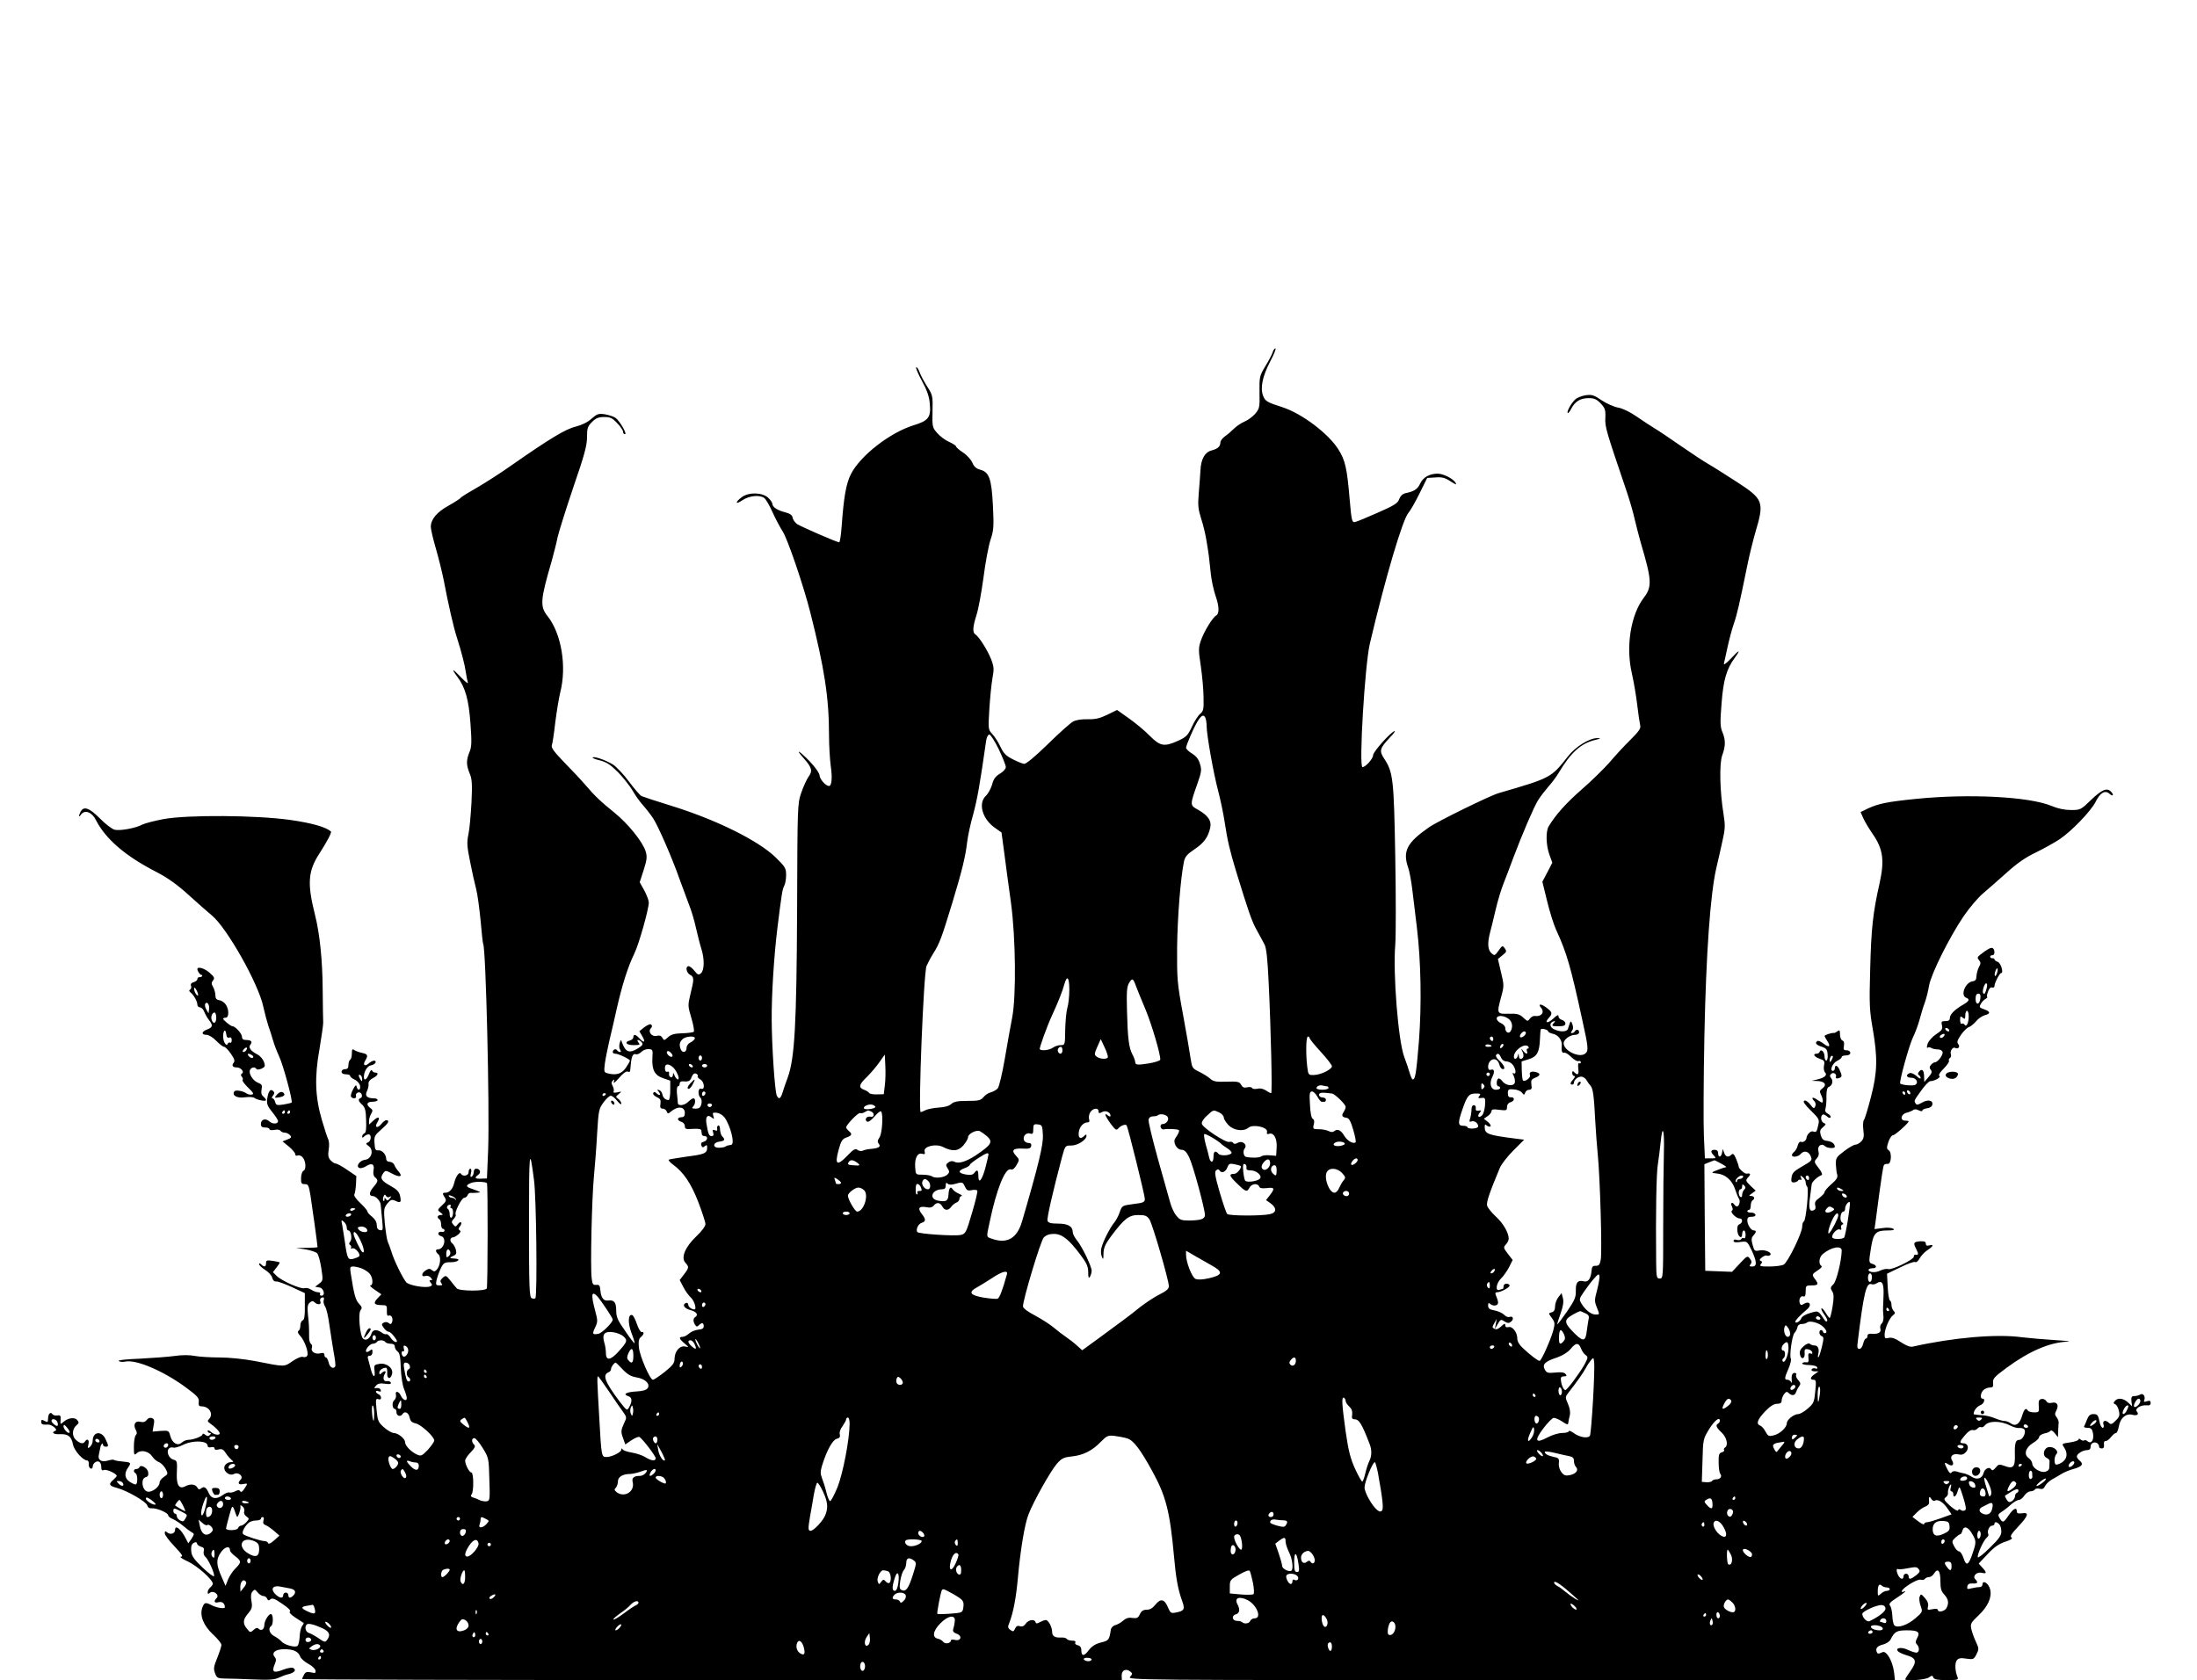  <svg version="1.0" xmlns="http://www.w3.org/2000/svg"
 width="1280pt" height="979pt" viewBox="0 0 1280 979"
 preserveAspectRatio="xMidYMid meet"><g transform="translate(0,979) scale(0.1,-0.1)"
fill="#000000" stroke="none">
<path d="M7415 7738 c-4 -13 -23 -50 -43 -82 -34 -57 -35 -62 -34 -152 2 -87
0 -95 -25 -125 -15 -17 -43 -38 -63 -46 -19 -8 -47 -27 -61 -41 -15 -15 -38
-35 -53 -45 -14 -10 -26 -26 -26 -36 0 -23 -17 -37 -52 -46 -38 -10 -61 -50
-64 -115 -2 -30 -6 -91 -10 -136 -6 -67 -3 -92 14 -146 12 -35 26 -95 32 -134
12 -72 14 -86 25 -193 4 -36 16 -89 26 -120 23 -65 24 -107 4 -118 -21 -12
-71 -94 -89 -147 -14 -41 -14 -56 0 -147 8 -56 16 -138 16 -182 2 -69 -1 -81
-19 -96 -12 -9 -33 -42 -48 -74 -24 -52 -33 -61 -80 -83 -82 -37 -105 -33
-167 29 -29 30 -84 75 -122 102 l-68 48 -57 -28 c-44 -21 -69 -27 -113 -26
-34 1 -69 -4 -85 -13 -16 -8 -82 -67 -148 -132 -76 -74 -127 -116 -138 -115
-10 1 -40 13 -67 27 -38 19 -53 34 -71 72 -12 26 -33 59 -47 74 -25 27 -25 29
-18 145 4 65 12 146 18 180 10 53 9 68 -7 110 -20 52 -71 133 -92 146 -18 11
-16 43 6 113 11 32 29 131 41 219 11 88 30 187 41 220 18 54 20 74 14 197 -8
159 -22 197 -74 211 -23 6 -36 17 -46 41 -8 18 -32 45 -54 59 -23 15 -41 31
-41 36 0 4 -18 16 -40 26 -23 10 -54 33 -70 52 -28 32 -29 36 -27 126 2 89 1
94 -30 143 -18 28 -38 65 -44 82 -6 18 -15 32 -21 32 -5 0 9 -35 32 -77 31
-57 44 -94 47 -135 8 -80 -8 -100 -94 -126 -139 -43 -313 -179 -366 -286 -27
-53 -41 -131 -53 -298 -4 -54 -10 -98 -15 -98 -13 0 -219 90 -245 106 -12 9
-24 25 -26 37 -2 15 -14 24 -44 32 -45 11 -74 31 -74 49 0 7 -11 23 -25 36
-34 31 -112 33 -152 4 -42 -31 -40 -48 2 -19 41 27 100 33 128 13 9 -7 31 -44
48 -83 17 -38 44 -88 58 -110 28 -40 123 -320 161 -470 83 -328 110 -499 110
-720 0 -60 5 -141 10 -178 10 -67 6 -117 -10 -117 -19 0 -54 40 -55 61 -1 14
-24 47 -57 82 -62 64 -90 79 -35 18 47 -53 53 -74 27 -108 -11 -16 -30 -58
-42 -93 -22 -64 -22 -78 -24 -680 -3 -670 -14 -865 -54 -977 -12 -32 -26 -73
-31 -90 -11 -37 -23 -42 -34 -15 -11 29 -28 279 -29 437 -1 149 13 371 33 535
25 202 29 228 40 248 6 11 11 40 11 63 0 40 -5 48 -62 104 -103 99 -349 220
-608 300 -85 26 -163 52 -172 56 -10 5 -42 43 -73 84 -30 41 -72 85 -92 99
-42 26 -111 51 -120 42 -3 -3 16 -11 43 -17 38 -10 61 -25 105 -69 30 -31 68
-79 84 -106 15 -27 43 -66 61 -86 18 -20 45 -55 59 -76 30 -45 114 -239 155
-357 16 -44 40 -108 53 -143 14 -34 33 -97 42 -140 10 -42 23 -96 31 -120 19
-59 18 -126 -2 -143 -14 -12 -19 -10 -38 14 -12 15 -27 27 -34 27 -20 0 -14
-38 8 -50 24 -13 25 -23 3 -111 -16 -67 -16 -71 5 -141 12 -40 18 -76 14 -80
-4 -4 -34 -8 -67 -9 -45 -1 -66 -7 -83 -23 -22 -20 -24 -20 -33 -3 -7 12 -17
15 -34 11 -28 -7 -52 25 -33 44 8 8 8 15 3 21 -6 6 -21 0 -40 -14 l-30 -24 18
-31 c20 -34 9 -40 -18 -10 -21 23 -35 26 -35 6 0 -7 -9 -16 -20 -19 -35 -9
-22 -27 21 -27 36 0 40 2 29 15 -7 8 -8 15 -2 15 5 0 15 -6 21 -14 9 -11 5
-18 -21 -34 -51 -32 -73 -24 -94 33 -6 19 -7 18 -14 -5 -4 -14 -2 -31 3 -37 6
-9 6 -13 -1 -13 -6 0 -14 5 -17 10 -7 12 -25 4 -25 -11 0 -5 7 -9 15 -9 18 0
85 -32 85 -40 0 -4 -10 -22 -23 -41 -24 -36 -56 -46 -104 -34 -24 6 -25 8 -19
58 4 29 16 88 26 132 11 44 31 132 45 195 30 131 63 236 100 312 27 54 85 261
85 299 0 12 -12 43 -26 70 l-27 48 23 71 c19 60 21 77 12 108 -17 56 -102 162
-184 228 -79 64 -111 94 -171 164 -21 25 -75 82 -119 127 -60 62 -78 87 -73
100 4 10 13 70 20 133 8 63 21 142 29 175 39 152 7 343 -74 445 -45 56 -42 94
24 320 13 47 29 110 35 141 7 31 48 161 91 289 65 188 80 244 80 292 0 52 3
63 29 89 23 23 38 29 72 29 35 0 47 -6 75 -36 19 -19 34 -42 34 -50 0 -8 5
-14 11 -14 15 0 -32 80 -56 96 -11 7 -38 16 -61 20 -37 5 -45 3 -78 -26 -23
-21 -57 -37 -92 -46 -57 -13 -153 -71 -372 -224 -59 -42 -149 -100 -199 -129
-51 -29 -95 -56 -98 -61 -3 -5 -35 -26 -71 -46 -69 -38 -104 -80 -104 -124 0
-14 13 -70 29 -125 16 -55 36 -136 45 -180 28 -147 58 -279 78 -340 28 -89 45
-155 52 -202 3 -23 9 -50 12 -60 3 -10 -15 4 -40 30 -50 53 -60 55 -22 4 47
-62 67 -134 77 -273 8 -109 7 -137 -6 -167 -19 -46 -19 -75 1 -123 14 -32 16
-62 11 -169 -4 -71 -11 -155 -18 -187 -10 -48 -8 -71 10 -160 11 -56 27 -128
35 -158 8 -30 19 -113 26 -184 6 -72 13 -133 15 -136 16 -26 38 -957 29 -1201
l-7 -166 -33 -1 c-38 -2 -42 5 -17 23 18 13 10 35 -13 35 -8 0 -14 -9 -14 -19
0 -11 -5 -23 -11 -27 -9 -5 -10 1 -5 20 4 15 2 26 -4 26 -5 0 -10 -9 -10 -20
0 -22 -34 -28 -45 -9 -9 13 -30 -16 -39 -55 -8 -34 -28 -56 -50 -56 -19 0 -20
-4 -4 -29 10 -16 7 -23 -17 -45 -27 -26 -28 -27 -9 -41 17 -13 17 -14 2 -15
-20 0 -24 -15 -8 -25 6 -3 10 -17 10 -31 0 -13 5 -24 10 -24 6 0 10 -5 10 -10
0 -6 -7 -10 -16 -8 -25 4 -28 -19 -4 -25 34 -9 18 -77 -19 -77 -16 0 -14 -15
4 -30 16 -14 10 -67 -11 -89 -10 -11 -16 -12 -28 -2 -11 10 -19 9 -35 -1 -27
-16 -28 -42 -2 -33 10 3 24 -1 31 -10 10 -12 10 -15 0 -15 -10 0 -10 -3 0 -15
10 -12 9 -16 -4 -21 -28 -11 -123 6 -139 24 -20 23 -72 128 -86 177 -7 22 -17
49 -22 60 -5 11 -12 59 -17 106 -7 81 -6 89 14 115 20 24 26 26 47 17 31 -15
36 -10 28 28 -5 24 -18 38 -56 59 -54 30 -63 45 -42 74 13 17 15 17 52 -3 45
-24 64 -18 37 13 -10 11 -22 29 -25 39 -4 9 -16 17 -27 17 -12 0 -20 7 -20 18
-1 26 -24 51 -46 49 -16 -2 -20 5 -22 41 -3 41 0 46 43 84 34 30 43 43 33 49
-8 5 -20 -1 -35 -19 -24 -30 -44 -23 -24 9 19 31 5 36 -24 9 l-25 -23 0 21 c0
12 6 31 13 43 10 17 9 22 -6 33 -26 20 -20 36 13 36 17 0 30 5 30 10 0 6 -10
10 -22 10 -40 0 -54 15 -40 42 6 13 11 32 9 43 -1 12 8 24 26 33 29 14 36 32
13 32 -8 0 -17 6 -19 13 -3 6 -10 -3 -17 -20 -12 -34 -30 -44 -30 -19 0 32 20
65 41 68 12 2 24 9 27 16 5 17 -18 15 -40 -5 -23 -20 -36 -9 -20 17 18 30 15
38 -20 45 -18 4 -39 12 -45 17 -10 8 -13 3 -13 -20 0 -17 -4 -34 -10 -37 -5
-3 -10 -17 -10 -31 0 -17 -5 -24 -20 -24 -11 0 -20 -7 -20 -15 0 -9 9 -15 25
-15 14 0 25 -4 25 -9 0 -6 12 -16 28 -23 15 -7 28 -23 30 -36 4 -26 -15 -30
-20 -4 -3 13 -8 9 -21 -16 -10 -18 -15 -37 -12 -42 9 -15 35 -12 29 4 -3 7 2
16 11 20 10 3 18 -1 22 -11 4 -9 1 -19 -5 -21 -18 -6 -15 -19 9 -40 16 -16 21
-34 22 -91 2 -50 -1 -72 -10 -75 -7 -3 -13 -11 -13 -18 0 -9 3 -9 12 0 7 7 18
12 25 12 19 0 16 -39 -3 -47 -14 -5 -14 -8 5 -22 30 -23 16 -75 -22 -79 -32
-4 -56 -39 -33 -48 8 -3 26 2 40 11 32 21 50 11 42 -25 -3 -18 0 -33 9 -40 20
-17 19 -24 -11 -59 -25 -30 -25 -51 0 -51 16 0 43 -30 44 -50 1 -8 4 -46 8
-84 6 -63 6 -68 -12 -64 -13 2 -19 12 -19 30 0 16 -10 34 -27 48 -16 12 -28
26 -28 32 0 5 -19 27 -41 48 -23 21 -38 43 -35 49 4 5 8 32 10 59 l2 49 -53
36 c-30 21 -60 37 -67 37 -7 0 -21 9 -30 19 -14 16 -16 29 -11 62 4 24 3 50
-4 63 -5 11 -22 62 -36 111 -39 133 -43 249 -14 410 12 72 22 141 22 155 -1
14 -2 102 -3 195 -1 167 -17 326 -45 435 -46 183 -41 255 28 360 41 63 71 120
65 125 -30 26 -110 49 -236 67 -197 28 -598 31 -740 5 -52 -10 -107 -24 -123
-32 -39 -21 -128 -37 -161 -30 -15 4 -54 33 -86 66 -62 62 -94 73 -112 40 -14
-28 -12 -38 3 -16 22 28 63 13 86 -34 57 -111 172 -210 356 -304 63 -33 118
-72 185 -133 52 -47 112 -100 134 -118 87 -71 272 -398 300 -532 9 -40 22 -89
29 -110 8 -22 20 -59 27 -84 7 -25 23 -67 36 -95 24 -50 81 -262 73 -270 -3
-2 -24 -7 -47 -11 -39 -6 -44 -4 -49 15 -3 11 -10 21 -15 21 -6 0 -5 7 2 15
10 12 10 19 2 27 -16 16 -28 1 -35 -43 -4 -30 0 -43 29 -79 19 -23 34 -47 34
-52 0 -18 -31 -20 -50 -3 -23 21 -50 13 -50 -15 0 -15 7 -20 25 -20 14 0 25
-4 25 -10 0 -5 13 -7 29 -4 16 4 32 1 35 -5 4 -6 15 -11 25 -11 10 0 24 -7 31
-15 10 -12 7 -16 -16 -25 l-28 -11 37 -30 c20 -17 37 -37 37 -44 0 -9 6 -12
15 -8 9 3 22 -2 30 -13 18 -23 19 -71 3 -76 -7 -3 -13 -21 -14 -41 -1 -32 2
-37 22 -37 20 0 23 -7 33 -67 9 -56 41 -288 41 -300 0 -2 -28 -4 -62 -4 l-63
-1 54 -8 c29 -5 60 -15 68 -22 8 -8 19 -48 25 -88 11 -71 10 -73 -13 -90 l-23
-18 24 -4 c26 -3 38 -48 13 -48 -8 0 -11 5 -8 10 3 6 -2 10 -12 10 -10 0 -28
7 -40 15 -12 8 -29 12 -38 9 -20 -8 -132 41 -163 71 l-22 22 21 27 c12 15 20
28 18 30 -2 2 -21 6 -41 9 -33 5 -38 3 -38 -14 0 -22 -11 -24 -28 -7 -8 8 -12
9 -12 1 0 -6 16 -21 35 -33 19 -12 38 -32 41 -46 4 -14 12 -23 23 -21 9 1 50
-14 92 -33 l75 -35 0 -77 c1 -55 -3 -79 -13 -82 -7 -3 -13 -16 -13 -30 0 -14
-5 -28 -11 -31 -7 -5 -3 -15 10 -29 26 -28 51 -99 41 -116 -4 -7 -15 -10 -24
-7 -9 4 -35 -6 -61 -24 -51 -35 -42 -35 -219 0 -65 12 -149 21 -207 21 -53 0
-118 4 -145 9 -30 6 -74 6 -114 0 -36 -5 -127 -12 -203 -16 -85 -3 -134 -9
-125 -14 7 -5 25 -6 39 -3 63 13 219 -54 347 -147 72 -53 83 -65 80 -88 -2
-21 1 -26 18 -26 44 -1 69 -45 42 -74 -11 -10 -9 -15 7 -26 29 -20 55 -47 55
-57 0 -14 -33 -9 -52 9 -11 9 -18 11 -18 5 0 -7 5 -12 12 -12 9 0 9 -3 0 -12
-8 -8 -15 -8 -27 2 -8 7 -15 8 -15 2 0 -11 -53 -32 -83 -32 -11 0 -28 -7 -38
-16 -24 -22 -56 -3 -67 39 -8 31 -10 32 -56 29 l-47 -4 6 36 c6 29 4 37 -10
43 -11 4 -22 0 -30 -11 -9 -12 -20 -15 -38 -11 -29 8 -43 -16 -26 -47 8 -14 8
-23 0 -31 -6 -6 -11 -36 -11 -66 0 -51 1 -53 18 -38 23 21 69 11 89 -20 9 -14
27 -29 39 -33 13 -5 30 -23 39 -39 15 -29 14 -31 -10 -47 -14 -9 -25 -24 -25
-32 0 -27 -48 -62 -73 -53 -31 11 -37 76 -9 83 15 4 18 12 15 31 -5 25 -45 46
-51 27 -2 -6 -10 -10 -18 -10 -16 0 -19 -16 -4 -25 13 -8 13 -65 0 -65 -6 0
-22 7 -35 16 -29 19 -32 50 -9 82 20 29 18 31 -35 36 -23 2 -44 6 -47 9 -3 3
-19 1 -36 -4 -38 -11 -60 4 -52 35 3 12 6 30 8 39 3 20 16 35 16 19 0 -7 7
-12 15 -12 19 0 19 4 -1 46 -24 49 -74 41 -74 -12 0 -12 -7 -27 -16 -35 -13
-11 -14 -9 -9 14 7 27 -7 38 -20 17 -10 -16 -29 -12 -53 10 -25 23 -22 65 6
87 12 10 13 15 2 28 -15 19 -55 13 -82 -12 -16 -14 -17 -13 -15 13 2 24 -1 29
-20 26 -12 -2 -24 2 -28 8 -10 16 -25 1 -25 -26 0 -22 -3 -23 -20 -14 -16 9
-20 8 -20 -5 0 -15 9 -18 40 -16 22 1 59 -30 43 -36 -27 -10 -11 -22 26 -20
48 2 67 -13 76 -59 6 -35 57 -93 82 -94 7 0 12 -10 10 -21 -1 -12 4 -24 11
-26 6 -3 12 2 12 9 0 20 20 37 36 31 8 -3 14 -16 14 -30 0 -19 4 -24 16 -19
15 6 74 -21 74 -34 0 -3 -9 -13 -20 -23 -29 -25 -25 -35 21 -47 60 -16 171
-80 177 -102 3 -12 12 -18 26 -17 27 3 96 -26 96 -41 0 -6 12 -16 28 -22 15
-7 41 -24 59 -39 17 -15 40 -32 49 -37 17 -9 17 -11 0 -38 l-19 -27 -15 29
c-28 55 -62 82 -62 49 0 -21 -27 -30 -45 -15 -12 10 -15 9 -15 -5 0 -9 25 -43
57 -76 43 -46 52 -59 37 -60 -10 0 8 -13 41 -28 55 -26 145 -106 145 -130 0
-5 -7 -14 -15 -21 -8 -7 -15 -19 -15 -27 0 -12 3 -13 13 -4 20 16 57 -12 40
-30 -20 -20 -15 -32 11 -25 21 5 36 -7 36 -30 0 -10 -47 -3 -74 11 -39 20 -45
19 -57 -12 -17 -46 6 -105 62 -157 27 -25 49 -52 49 -61 0 -8 -11 -42 -24 -75
-21 -51 -23 -64 -13 -90 10 -28 16 -30 57 -31 25 0 98 -2 164 -5 92 -4 125 -2
150 10 17 8 43 18 59 21 33 9 45 24 26 35 -7 5 -33 1 -61 -10 -54 -21 -66 -13
-48 31 10 23 10 32 0 44 -20 25 5 45 57 45 53 0 81 -13 92 -43 5 -12 26 -31
47 -42 21 -11 40 -28 42 -39 3 -15 -1 -17 -26 -11 -24 5 -33 2 -41 -14 -6 -11
-11 -22 -11 -25 0 -3 1075 -6 2388 -6 l2388 0 -1 27 c0 31 26 43 51 22 13 -10
12 -14 -2 -30 -17 -19 41 -19 2219 -19 l2237 0 -4 38 c-5 45 -22 91 -43 114
-12 13 -20 15 -34 7 -15 -7 -21 -6 -25 5 -8 22 3 35 39 44 18 5 37 18 42 29
23 46 36 53 96 53 64 0 78 -10 58 -46 -10 -19 -10 -27 -1 -36 17 -17 15 -48
-3 -48 -8 0 -30 7 -49 16 -38 19 -78 12 -57 -9 6 -6 28 -16 48 -22 57 -16 63
-36 25 -90 -18 -25 -32 -48 -32 -50 0 -12 117 -4 137 10 19 13 22 13 27 0 4
-11 23 -15 77 -15 64 0 70 2 64 17 -15 35 -17 83 -4 99 10 12 23 14 55 9 41
-6 44 -4 59 25 15 30 15 34 -3 73 -11 23 -23 57 -27 75 -6 30 -3 36 43 80 54
51 78 105 67 150 -9 37 -45 59 -45 28 0 -8 -8 -14 -17 -14 -10 0 -31 -3 -46
-7 -25 -7 -28 -5 -25 11 3 14 11 18 31 17 29 -2 34 6 15 25 -18 18 10 45 39
37 29 -7 29 2 2 31 l-21 23 52 55 c37 40 66 60 102 72 34 11 46 19 37 25 -10
6 0 22 39 63 60 64 66 85 22 78 -23 -3 -30 0 -30 13 0 25 -22 13 -48 -26 -29
-43 -34 -44 -51 -17 -12 20 -11 24 10 38 13 8 38 27 55 43 17 15 38 27 47 27
8 0 22 11 31 25 9 14 25 25 36 25 10 0 22 5 25 10 3 6 16 8 28 5 16 -4 25 0
32 16 6 12 24 29 40 38 17 9 41 24 55 32 14 9 46 23 73 30 49 14 58 28 32 49
-8 7 -15 17 -15 23 0 15 33 36 58 37 15 0 22 6 22 19 0 35 49 34 50 -1 0 -5 7
-8 16 -8 10 0 14 7 12 23 -2 13 2 21 9 20 6 -2 21 9 31 22 11 14 24 25 30 25
6 0 13 18 17 40 8 47 42 76 78 66 29 -7 41 2 26 20 -13 16 25 39 59 35 15 -2
22 3 22 14 0 12 -5 15 -22 10 -16 -6 -20 -4 -15 7 8 22 -8 42 -24 32 -8 -5
-23 -9 -34 -9 -16 0 -19 -6 -17 -30 l4 -30 -24 23 c-27 25 -60 29 -77 8 -9
-10 -8 -15 3 -19 8 -3 17 -20 21 -38 6 -26 3 -36 -19 -57 -20 -21 -28 -24 -38
-14 -20 20 -40 15 -33 -8 4 -11 2 -20 -4 -20 -6 0 -13 12 -17 27 -10 49 -13
53 -38 53 -18 0 -27 -8 -37 -32 -7 -18 -14 -36 -17 -40 -2 -5 7 -8 21 -8 19 0
26 -6 31 -31 7 -39 -9 -65 -31 -48 -7 7 -16 9 -20 6 -3 -4 -12 -2 -20 4 -8 7
-13 8 -13 1 0 -5 -22 -13 -50 -17 -48 -7 -49 -7 -35 -28 24 -35 19 -70 -14
-90 -15 -9 -31 -14 -35 -10 -10 10 -7 48 5 60 16 16 -13 44 -43 41 -31 -4 -42
-49 -14 -63 10 -5 18 -13 17 -17 0 -5 -1 -19 -1 -33 0 -18 -7 -26 -24 -31 -29
-7 -75 22 -76 48 0 9 -10 24 -21 32 -30 21 -18 61 26 88 19 11 35 26 35 34 0
8 14 17 30 21 17 3 33 10 37 16 3 5 14 -1 24 -14 l19 -24 1 35 c1 19 2 42 3
50 1 8 -5 23 -12 32 -11 13 -11 21 -2 38 17 32 5 53 -25 46 -16 -4 -27 -1 -33
10 -5 9 -18 14 -28 12 -15 -3 -18 -11 -16 -41 3 -35 1 -37 -27 -37 -16 0 -33
5 -36 10 -12 19 -22 10 -34 -30 -14 -48 -38 -64 -66 -44 -10 8 -27 14 -37 14
-10 0 -35 7 -56 16 -20 9 -56 17 -80 18 -23 1 -42 4 -43 6 -2 17 17 43 37 51
23 8 34 39 14 39 -16 0 -11 36 7 51 9 8 26 14 37 14 17 0 20 5 18 27 -3 24 7
35 79 88 130 96 251 148 353 152 28 1 -3 5 -69 9 -66 4 -154 12 -197 17 -147
20 -399 -2 -635 -55 -14 -3 -38 6 -68 26 -33 22 -53 29 -71 25 -21 -5 -24 -3
-24 19 0 33 28 98 49 113 13 10 14 15 4 25 -7 7 -13 23 -13 35 0 12 -4 24 -9
26 -5 2 -11 37 -13 80 l-4 76 77 37 c42 21 81 35 87 31 6 -4 18 6 26 21 8 15
28 37 45 48 35 23 40 36 11 28 -14 -4 -20 0 -20 10 0 12 -9 15 -32 14 -40 -3
-43 -9 -23 -47 14 -28 13 -34 -7 -31 -5 0 -8 -5 -8 -12 0 -17 -128 -79 -149
-72 -10 3 -30 -1 -45 -8 -14 -8 -37 -12 -51 -9 -28 5 -24 22 6 22 25 0 25 17
-1 25 -23 7 -23 9 -9 95 13 84 28 100 93 100 37 0 47 3 36 10 -8 6 -36 8 -62
4 l-47 -6 5 34 c2 18 13 100 24 181 11 82 22 153 26 158 3 5 13 8 22 7 21 -4
26 69 5 80 -11 7 -12 15 -1 48 7 21 19 39 27 39 12 0 91 71 91 81 0 2 -9 4
-20 4 -32 0 -26 38 8 46 15 4 32 11 39 16 7 6 19 5 32 -2 13 -6 21 -7 21 -1 0
5 12 11 27 13 17 2 29 10 31 21 5 26 -26 32 -60 12 -25 -14 -32 -15 -38 -4
-10 15 -9 16 39 82 19 26 40 47 47 47 24 0 65 23 53 30 -7 5 2 20 26 44 20 20
33 40 30 45 -3 6 0 13 6 16 5 4 8 14 5 22 -7 18 12 45 25 37 17 -10 31 7 18
22 -9 11 -6 22 16 54 15 22 36 42 46 45 10 3 29 19 42 34 12 15 35 31 50 35
36 9 34 22 -4 35 -26 9 -29 13 -19 30 5 11 18 25 28 30 9 6 14 11 10 11 -4 0
-2 14 4 31 7 19 15 28 24 25 8 -3 14 1 14 8 0 18 30 76 39 76 16 0 -2 60 -20
65 -10 4 -19 10 -19 15 0 4 -6 7 -12 6 -7 0 -13 4 -13 9 0 6 6 9 13 9 15 -2
16 32 2 41 -10 6 -29 -4 -74 -39 -16 -13 -17 -18 -6 -31 11 -13 11 -20 -1 -41
-7 -14 -13 -37 -14 -52 0 -20 -6 -28 -22 -30 -43 -6 -73 -82 -38 -96 23 -8 18
-20 -17 -40 -49 -28 -78 -57 -78 -78 0 -13 -7 -18 -26 -18 -23 0 -25 -3 -20
-25 5 -21 0 -29 -33 -51 -22 -14 -44 -39 -50 -55 -6 -18 -6 -27 -1 -24 6 4 16
3 23 -2 6 -4 23 -8 37 -8 14 0 26 -6 28 -16 3 -17 -29 -59 -45 -59 -6 0 -16
-7 -23 -15 -9 -11 -10 -18 -1 -29 9 -11 6 -20 -13 -42 l-25 -29 -1 32 c0 37
-13 49 -29 29 -8 -10 -9 -16 -1 -21 5 -3 10 -11 10 -17 0 -6 -11 -1 -24 12
-15 13 -32 20 -40 17 -25 -10 -19 -27 9 -27 29 0 45 -28 24 -41 -12 -8 -77 -2
-88 7 -8 7 51 221 74 269 14 28 31 75 39 105 8 30 21 74 30 97 8 23 20 68 25
100 13 70 116 277 200 402 33 49 84 109 112 133 28 24 90 78 138 121 62 56
110 90 171 119 47 23 110 58 140 78 71 48 181 163 209 217 27 55 56 71 82 47
20 -18 27 -6 7 14 -23 23 -52 11 -114 -48 -61 -59 -63 -60 -118 -60 -37 0 -76
8 -114 24 -130 54 -478 72 -788 41 -169 -17 -221 -28 -281 -56 l-43 -21 15
-34 c8 -19 33 -61 55 -93 61 -87 70 -154 41 -286 -39 -173 -49 -263 -55 -501
-6 -206 -4 -243 15 -350 29 -169 27 -253 -11 -398 -17 -66 -35 -125 -40 -131
-6 -7 -7 -33 -4 -59 5 -37 3 -50 -11 -66 -10 -11 -26 -20 -35 -20 -9 0 -39
-17 -66 -38 -45 -34 -49 -40 -48 -77 1 -22 4 -49 8 -60 4 -16 -4 -29 -34 -55
-22 -19 -40 -40 -40 -47 0 -6 -14 -21 -30 -33 -23 -16 -29 -27 -24 -44 4 -16
0 -25 -11 -29 -23 -9 -29 14 -19 81 4 31 8 63 9 70 0 14 35 47 57 54 8 3 2 18
-16 41 -27 35 -28 38 -12 56 12 13 15 27 10 45 -7 29 19 47 39 27 12 -12 57
-15 57 -3 -1 18 -17 30 -44 34 -23 2 -31 10 -38 33 -7 24 -4 33 13 47 18 16
19 19 5 24 -17 7 -22 39 -7 49 5 3 16 -2 25 -10 8 -9 17 -11 21 -6 3 6 -4 15
-15 21 -15 8 -19 17 -14 32 3 12 6 44 5 70 0 33 4 50 13 54 21 8 28 34 15 51
-9 10 -9 17 -1 25 13 13 35 0 28 -17 -3 -8 2 -11 15 -8 22 6 23 13 7 48 -12
28 -28 33 -28 10 0 -8 -5 -15 -11 -15 -21 0 -3 45 24 58 15 7 27 17 27 23 0 5
11 9 25 9 16 0 25 6 25 15 0 9 -9 15 -21 15 -18 0 -20 5 -16 26 3 16 0 28 -9
31 -8 3 -14 19 -14 35 0 25 -3 28 -14 19 -8 -6 -18 -11 -22 -10 -12 2 -54 -12
-54 -18 0 -2 7 -15 16 -29 22 -33 11 -41 -22 -15 -14 11 -30 18 -35 15 -17
-10 -9 -23 24 -33 28 -10 33 -16 35 -46 2 -19 -2 -35 -8 -35 -5 0 -10 11 -10
24 0 26 -21 47 -28 28 -2 -7 -10 -12 -18 -12 -25 0 -15 -18 17 -29 28 -10 31
-14 26 -39 -3 -16 -1 -34 6 -41 15 -15 -2 -31 -45 -41 l-33 -8 31 -1 c44 -1
60 -21 33 -42 -18 -13 -19 -19 -10 -37 6 -11 11 -28 11 -37 0 -14 -4 -13 -30
5 -29 21 -42 16 -19 -7 7 -7 9 -20 5 -29 -6 -16 -10 -15 -30 11 -14 17 -27 25
-35 21 -8 -5 5 -24 39 -57 47 -46 51 -53 44 -82 -9 -43 -12 -47 -31 -40 -13 5
-36 -17 -38 -37 -1 -15 -18 -28 -30 -24 -9 4 -16 -3 -21 -20 -3 -14 -12 -30
-20 -37 -8 -6 -14 -15 -14 -20 0 -15 37 -10 50 6 19 22 45 18 58 -9 12 -28 12
-28 -59 -69 -36 -21 -48 -33 -51 -57 -4 -24 -1 -30 13 -30 10 0 21 5 24 10 4
6 11 8 16 5 5 -4 6 2 2 12 -6 16 -5 16 10 4 9 -7 17 -21 17 -30 0 -9 4 -21 9
-26 11 -12 -7 -199 -20 -203 -5 -2 -9 -15 -9 -29 0 -37 -84 -209 -108 -222
-11 -6 -49 -11 -83 -11 -52 0 -60 2 -50 14 9 11 9 15 -1 19 -9 3 -7 9 7 20 11
8 23 13 27 11 5 -3 13 -2 19 1 20 13 -24 35 -58 29 -30 -6 -32 -4 -42 32 -8
30 -8 41 4 54 18 20 19 30 4 30 -17 0 -38 32 -39 58 0 17 6 22 26 22 16 0 24
5 21 13 -2 6 -14 12 -26 11 -11 0 -21 3 -21 8 0 4 5 8 10 8 6 0 10 11 10 24 0
14 5 28 10 31 16 10 12 25 -7 26 -15 0 -15 2 4 15 l22 16 -31 29 c-29 29 -29
31 -12 50 16 17 13 24 -10 20 -11 -2 -46 29 -46 41 0 5 -7 25 -15 45 -12 28
-18 34 -27 25 -18 -18 -35 -14 -43 11 l-8 22 -4 -22 c-5 -28 -23 -30 -23 -3 0
13 -7 20 -20 20 -24 0 -26 -13 -4 -34 14 -15 12 -16 -19 -16 l-34 0 -6 133
c-3 72 -2 335 3 582 10 480 34 819 69 975 11 47 28 120 37 163 15 67 16 88 6
150 -22 133 -26 297 -8 346 20 54 20 89 1 135 -13 30 -14 57 -5 166 10 136 29
202 77 267 37 51 27 49 -22 -4 -29 -30 -44 -41 -41 -28 3 11 12 54 21 95 9 41
25 102 36 134 20 58 32 111 79 341 12 61 34 147 47 193 53 178 48 193 -110
295 -62 40 -134 86 -162 102 -27 15 -99 63 -160 105 -60 42 -130 89 -155 104
-25 15 -73 47 -108 71 -38 26 -80 46 -105 50 -23 4 -66 23 -95 42 -45 31 -58
35 -93 30 -22 -3 -50 -14 -61 -24 -23 -21 -52 -72 -44 -80 2 -3 12 9 20 25 22
43 54 62 101 62 33 0 47 -6 71 -31 25 -27 29 -37 27 -83 -3 -54 5 -78 120
-417 20 -58 43 -137 51 -175 9 -38 25 -100 36 -139 64 -216 66 -254 17 -318
-77 -101 -106 -287 -69 -443 11 -49 25 -132 31 -184 6 -52 14 -105 17 -117 5
-17 -8 -35 -58 -85 -35 -34 -90 -94 -122 -132 -33 -37 -106 -109 -163 -158
-90 -79 -149 -145 -190 -213 -18 -29 -16 -110 4 -165 l17 -47 -29 -56 -29 -55
28 -114 c15 -62 39 -138 53 -168 61 -132 84 -212 152 -525 35 -158 37 -178 17
-194 -33 -28 -126 16 -126 60 0 22 37 49 67 49 14 0 23 6 23 15 0 17 -16 20
-25 5 -3 -5 -11 -10 -17 -10 -7 0 -7 4 1 14 7 9 8 21 2 37 -9 25 -10 25 -26
-26 -5 -18 -44 -20 -80 -3 -27 12 -30 38 -5 46 13 5 13 3 1 -11 -12 -15 -9
-17 28 -17 31 0 41 4 41 16 0 9 -9 18 -20 21 -11 3 -20 12 -20 21 0 11 -8 8
-30 -13 -32 -30 -55 -28 -27 3 24 26 21 35 -14 61 -32 24 -51 22 -30 -2 22
-27 0 -53 -38 -47 -8 1 -21 -6 -28 -16 -12 -17 -14 -16 -38 6 -22 21 -35 24
-85 23 -70 -2 -71 -1 -43 102 16 59 16 67 -2 140 l-18 77 27 22 c24 19 25 23
13 40 -13 18 -15 17 -36 -13 -22 -31 -24 -31 -42 -15 -21 19 -24 58 -8 119 6
22 21 83 33 135 12 52 34 124 49 160 14 36 39 101 55 145 47 125 117 290 143
332 13 21 40 56 59 78 20 22 47 58 60 80 72 121 131 174 216 194 30 7 33 9 13
10 -47 2 -131 -50 -176 -109 -96 -122 -97 -123 -403 -212 -49 -14 -357 -165
-405 -199 -128 -89 -154 -139 -121 -234 8 -22 19 -83 25 -135 6 -52 18 -149
26 -215 24 -200 28 -448 12 -660 -15 -184 -21 -225 -36 -225 -4 0 -12 17 -18
38 -6 20 -20 63 -32 94 -35 95 -66 486 -52 653 4 50 4 279 0 510 -8 454 -12
495 -65 575 -30 45 -25 60 34 123 20 20 32 37 28 37 -18 0 -126 -120 -126
-140 0 -21 -44 -70 -62 -70 -22 0 14 598 43 720 91 386 191 724 225 762 9 10
38 59 63 110 l46 93 49 3 c38 3 56 -2 87 -23 33 -21 38 -22 28 -6 -15 23 -71
51 -103 51 -47 0 -84 -21 -101 -56 -16 -35 -35 -47 -87 -58 -17 -4 -29 -16
-36 -34 -8 -24 -28 -37 -124 -79 -63 -28 -123 -53 -134 -55 -17 -3 -20 7 -31
136 -15 178 -26 224 -64 285 -57 93 -213 211 -327 248 -88 28 -100 35 -112 64
-19 46 -6 113 39 200 23 43 37 79 32 79 -5 0 -13 -10 -16 -22z m-391 -2134 c3
-9 6 -29 6 -45 0 -50 40 -276 67 -377 14 -53 31 -135 38 -182 17 -112 30 -165
66 -285 73 -238 92 -293 121 -345 17 -30 37 -68 45 -83 11 -20 18 -84 24 -215
14 -285 22 -652 15 -652 -4 0 -18 7 -31 16 -15 10 -34 14 -49 10 -14 -3 -28
-2 -31 4 -3 6 -17 7 -30 4 -17 -4 -26 0 -34 15 -10 18 -20 20 -85 18 -62 -2
-77 1 -96 18 -12 11 -41 29 -64 40 -39 19 -41 23 -49 75 -4 30 -24 145 -44
255 -35 189 -36 210 -35 395 2 174 20 403 40 500 6 28 19 43 61 71 55 37 79
69 92 126 9 40 -13 72 -72 105 -47 26 -47 26 -3 151 24 68 26 82 15 116 -8 28
-22 45 -46 60 -19 11 -35 27 -35 34 0 8 18 53 40 101 39 83 61 104 74 70z
m-1205 -180 c22 -47 41 -93 41 -104 0 -10 -15 -27 -34 -38 -26 -16 -38 -31
-46 -64 -7 -23 -23 -53 -36 -65 -46 -43 -22 -133 50 -185 l41 -29 17 -127 c9
-70 26 -197 38 -282 28 -207 31 -546 7 -670 -9 -47 -29 -155 -43 -240 -15 -87
-33 -162 -41 -172 -8 -9 -26 -19 -40 -23 -14 -3 -34 -16 -43 -28 -16 -19 -28
-22 -93 -22 -58 0 -79 -4 -95 -18 -13 -12 -39 -19 -74 -21 -30 -2 -64 -9 -76
-15 -11 -6 -24 -11 -28 -11 -15 0 17 808 34 851 6 14 24 49 41 76 36 58 46 85
111 298 54 179 75 262 85 350 4 33 19 105 35 160 23 85 39 172 76 433 3 17 11
32 18 32 7 0 32 -39 55 -86z m5816 -1304 c-4 -12 -9 -19 -12 -17 -3 3 -2 15 2
27 4 12 9 19 12 17 3 -3 2 -15 -2 -27z m-5405 -97 c0 -38 -5 -86 -12 -108 -6
-22 -11 -79 -12 -127 -1 -87 -1 -88 -27 -88 -14 0 -34 -7 -45 -15 -19 -14 -66
-20 -76 -9 -5 4 42 134 72 199 32 68 61 142 70 176 16 60 30 47 30 -28z m388
22 c6 -16 31 -79 57 -140 35 -85 85 -253 85 -289 0 -7 -33 -17 -70 -23 -63
-10 -75 -8 -76 7 0 8 -7 29 -16 45 -21 40 -28 93 -32 255 -3 111 -1 140 12
162 18 31 24 28 40 -17z m4957 -12 c-8 -31 -13 -39 -20 -31 -9 9 6 58 17 58 6
0 7 -11 3 -27z m-37 -60 c-4 -39 -28 -42 -28 -4 0 21 5 31 16 31 11 0 14 -8
12 -27z m-68 -105 c0 -39 -14 -66 -24 -49 -4 6 -12 9 -17 6 -5 -4 -9 6 -9 21
0 22 2 25 15 14 13 -11 15 -8 15 14 0 14 5 26 10 26 6 0 10 -15 10 -32z
m-2682 -14 c23 -16 28 -48 13 -73 -11 -17 -31 -6 -31 18 0 10 -11 23 -25 29
-14 6 -25 18 -25 27 0 20 39 20 68 -1z m232 -74 c0 -5 14 -11 31 -15 29 -7 52
-39 48 -69 -3 -29 2 -45 14 -40 7 2 25 -9 41 -25 16 -16 35 -27 42 -24 8 3 14
0 14 -7 0 -6 -4 -9 -10 -5 -5 3 -7 -9 -5 -30 5 -36 -2 -44 -23 -23 -9 9 -12 8
-12 -5 0 -9 5 -17 12 -17 6 0 4 -7 -5 -18 -19 -21 -22 -32 -7 -32 6 0 10 5 10
11 0 18 26 38 46 35 10 -2 23 -11 28 -21 6 -11 16 -25 23 -32 14 -16 20 -61
27 -203 3 -58 10 -148 15 -200 13 -128 26 -567 17 -611 -5 -29 -11 -35 -29
-35 -18 1 -23 -5 -25 -34 -5 -44 -20 -63 -46 -56 -34 8 -46 -7 -45 -55 1 -38
-6 -54 -51 -121 -30 -43 -55 -76 -57 -75 -1 2 7 30 19 63 15 42 19 68 14 89
l-8 30 -19 -24 c-10 -13 -19 -37 -19 -53 0 -21 -6 -31 -20 -35 -19 -5 -19 -5
1 -33 18 -24 19 -32 9 -71 -14 -53 -70 -179 -80 -179 -10 0 -57 36 -97 74 -21
19 -33 39 -33 56 0 36 -28 73 -51 67 -13 -3 -19 0 -19 11 0 12 -5 11 -24 -7
-17 -16 -29 -20 -39 -14 -14 7 -14 11 -1 33 l14 25 -5 -30 -6 -30 16 28 c18
31 19 31 44 15 15 -9 23 -9 35 1 18 15 11 35 -10 27 -8 -3 -22 3 -31 13 -10
10 -35 21 -55 25 -30 5 -38 12 -38 28 0 17 3 18 15 8 8 -7 22 -9 31 -6 16 6
16 18 -1 59 -5 11 -3 17 7 17 24 0 79 31 73 41 -10 15 -35 10 -35 -6 0 -8 -2
-15 -4 -15 -2 0 -11 -3 -20 -6 -26 -10 -19 39 9 66 14 13 35 43 47 66 l21 42
-28 36 c-26 34 -27 38 -11 55 9 9 16 25 16 33 0 34 -32 90 -75 129 -25 23 -48
52 -51 64 -5 20 14 75 74 219 9 22 45 68 79 102 l63 63 -48 6 c-165 21 -182
27 -182 69 0 14 3 16 13 7 8 -6 17 -8 21 -4 4 4 -3 15 -16 26 l-23 18 23 16
c12 8 22 22 22 29 0 10 11 12 45 7 42 -5 45 -4 45 17 0 13 8 24 20 27 25 7 27
31 3 29 -13 -1 -18 6 -18 24 0 22 4 25 35 22 19 -1 41 -10 47 -19 12 -15 13
-15 19 0 3 10 14 17 23 17 14 0 17 7 13 30 -3 25 0 31 22 40 32 12 33 26 4 33
-27 7 -41 -1 -34 -19 5 -14 -31 -40 -41 -30 -3 3 -6 29 -7 58 l-1 53 42 13
c48 15 62 41 65 117 1 28 3 53 5 57 4 8 43 -2 43 -12z m2335 10 c3 -5 2 -10
-4 -10 -5 0 -13 5 -16 10 -3 6 -2 10 4 10 5 0 13 -4 16 -10z m-2465 -19 c0
-13 -26 -32 -33 -24 -8 7 11 33 24 33 5 0 9 -4 9 -9z m2432 -23 c-6 -6 -15 -8
-19 -4 -4 4 -1 11 7 16 19 12 27 3 12 -12z m-7274 -10 c-3 -7 -14 -17 -26 -23
-13 -6 -22 -19 -22 -32 0 -26 -25 -31 -34 -7 -10 25 -7 42 10 58 19 19 78 22
72 4z m3582 3 c0 -5 29 -41 65 -80 36 -39 65 -77 65 -84 0 -18 -64 -50 -104
-51 -33 -1 -34 0 -40 49 -9 78 -7 175 4 175 6 0 10 -4 10 -9z m1070 -7 c0 -8
-4 -12 -10 -9 -5 3 -10 10 -10 16 0 5 5 9 10 9 6 0 10 -7 10 -16z m-2246 -106
c-8 -12 -47 -9 -65 5 -14 11 -14 16 4 57 l20 45 23 -49 c13 -28 21 -53 18 -58z
m2236 66 c0 -2 -9 -4 -21 -4 -11 0 -18 4 -14 10 5 8 35 3 35 -6z m62 -6 c-7
-7 -12 -8 -12 -2 0 14 12 26 19 19 2 -3 -1 -11 -7 -17z m153 2 c3 -5 2 -10 -4
-10 -6 0 -8 -7 -5 -15 8 -20 -6 -19 -23 3 -13 15 -13 15 -3 -6 11 -23 6 -42
-11 -42 -5 0 -10 8 -10 18 -1 16 -2 16 -6 0 -5 -21 -23 -24 -23 -5 0 38 68 84
85 57z m-2715 -20 c0 -21 -15 -27 -25 -10 -7 12 2 30 16 30 5 0 9 -9 9 -20z
m-2389 -43 c-4 -71 13 -103 63 -120 l41 -14 0 -56 c0 -32 -4 -57 -10 -57 -18
0 -33 14 -36 34 -2 11 -11 22 -19 24 -13 5 -13 3 -1 -11 15 -19 2 -24 -16 -6
-8 8 -13 8 -17 0 -4 -6 5 -16 19 -23 22 -10 26 -17 23 -40 -4 -21 0 -28 13
-28 9 0 20 -7 23 -16 6 -15 8 -15 24 -2 41 35 82 31 82 -8 0 -17 -6 -24 -20
-24 -11 0 -20 -5 -20 -11 0 -6 9 -13 20 -16 11 -3 20 -14 20 -25 0 -17 6 -19
47 -16 33 2 48 -1 49 -9 1 -7 2 -17 3 -23 0 -5 8 -10 16 -10 22 0 18 -27 -5
-33 -14 -3 -18 -10 -14 -21 5 -13 9 -14 20 -5 11 9 14 8 14 -7 0 -34 -14 -40
-115 -53 -55 -8 -104 -16 -108 -18 -5 -3 6 -16 24 -29 62 -45 106 -111 148
-220 22 -58 41 -115 41 -127 0 -12 -22 -42 -53 -71 -65 -62 -91 -124 -64 -154
22 -24 22 -29 -8 -68 l-25 -33 21 -40 c11 -23 32 -51 45 -63 20 -19 34 -68 20
-68 -17 0 -36 15 -36 27 0 8 -6 13 -12 11 -26 -9 -12 -33 25 -42 35 -9 48 -28
27 -41 -12 -8 -13 -25 0 -45 7 -12 12 -12 22 -2 17 17 28 15 28 -6 0 -13 -9
-18 -32 -20 -18 -2 -42 -12 -53 -22 -12 -11 -29 -20 -38 -20 -24 0 -21 -11 11
-38 27 -23 27 -23 3 -18 -31 6 -60 -28 -61 -71 0 -26 -10 -39 -57 -77 -32 -25
-63 -46 -69 -46 -17 0 -77 138 -82 190 -3 34 0 49 12 59 18 15 21 32 5 29 -6
-2 -19 19 -28 46 -9 27 -21 51 -28 53 -24 8 -26 -47 -4 -104 12 -31 20 -58 18
-60 -2 -2 -27 30 -55 72 -44 62 -52 82 -52 119 0 47 -12 62 -46 58 -27 -4 -42
15 -46 58 -2 29 -7 35 -24 33 -19 -2 -23 4 -27 40 -8 64 1 461 13 589 6 62 15
176 19 254 8 133 10 143 37 180 16 22 35 39 42 39 8 0 25 -13 38 -30 13 -16
24 -24 24 -16 0 8 -8 20 -17 27 -17 12 -17 14 2 29 19 16 19 16 -8 10 -18 -4
-26 -2 -22 4 3 6 1 20 -5 32 -9 16 -9 24 1 33 9 8 10 7 5 -9 -4 -11 9 -1 30
23 21 25 42 41 50 38 8 -3 14 -2 15 2 1 4 2 21 4 39 4 47 13 66 29 60 8 -3 22
3 32 13 11 11 30 18 44 17 23 -2 24 -5 21 -50z m116 7 c-9 -10 -38 16 -31 28
4 6 13 4 22 -6 9 -8 13 -19 9 -22z m4828 -6 c6 -14 19 -23 32 -23 13 0 29 -9
37 -20 18 -23 21 -59 5 -49 -8 4 -8 1 -1 -13 6 -11 9 -28 8 -39 -4 -26 -53
-22 -73 6 -8 11 -19 18 -24 15 -12 -8 -12 -45 1 -45 6 0 10 -4 10 -10 0 -5
-11 -10 -24 -10 -31 0 -41 37 -21 76 15 30 11 48 -11 40 -19 -7 -19 38 1 54
20 17 43 6 51 -25 3 -14 13 -25 20 -25 18 0 6 26 -25 54 -11 10 -18 23 -15 27
9 15 19 10 29 -13z m-4655 -3 c0 -8 -4 -15 -10 -15 -5 0 -10 7 -10 15 0 8 5
15 10 15 6 0 10 -7 10 -15z m1065 -160 l-6 -51 -39 -1 c-22 -1 -42 3 -46 8 -3
6 -17 14 -30 19 -34 13 -30 30 17 75 22 22 55 60 72 85 l32 45 3 -65 c2 -36 1
-88 -3 -115z m5516 148 c-8 -15 -10 -15 -11 -2 0 17 10 32 18 25 2 -3 -1 -13
-7 -23z m-6747 -45 c21 -22 39 -68 25 -68 -5 0 -14 10 -19 23 -7 18 -9 19 -9
4 -1 -10 -7 -17 -13 -14 -7 2 -12 11 -10 20 2 10 -2 15 -10 12 -8 -3 -14 4
-14 20 -2 28 22 30 50 3z m111 12 c3 -5 2 -10 -4 -10 -5 0 -13 5 -16 10 -3 6
-2 10 4 10 5 0 13 -4 16 -10z m85 0 c0 -5 -7 -10 -15 -10 -8 0 -15 5 -15 10 0
6 7 10 15 10 8 0 15 -4 15 -10z m-55 -61 c-3 -4 4 -13 15 -19 24 -13 29 -63 5
-54 -18 7 -21 -36 -4 -53 7 -7 9 -23 5 -37 -5 -20 -13 -26 -33 -26 -21 0 -24
3 -15 12 15 15 16 48 2 48 -5 0 -19 -9 -30 -20 -22 -22 -60 -27 -61 -7 0 6 -2
31 -5 55 -2 24 0 42 6 42 6 0 10 7 10 16 0 9 8 14 18 13 34 -3 43 1 52 26 6
16 15 23 25 19 8 -3 13 -10 10 -15z m4615 11 c0 -5 -4 -10 -10 -10 -5 0 -10 5
-10 10 0 6 5 10 10 10 6 0 10 -4 10 -10z m-6570 -28 c0 -15 -2 -15 -10 -2 -13
20 -13 33 0 25 6 -3 10 -14 10 -23z m6532 -54 c-9 -9 -12 -7 -12 12 0 19 3 21
12 12 9 -9 9 -15 0 -24z m-911 12 c5 0 9 -4 9 -10 0 -5 -16 -10 -35 -10 -19 0
-35 4 -35 9 0 12 21 21 38 15 8 -2 18 -4 23 -4z m3399 -41 c0 -6 -4 -7 -10 -4
-5 3 -10 11 -10 16 0 6 5 7 10 4 6 -3 10 -11 10 -16z m-7020 2 c0 -6 -4 -13
-10 -16 -5 -3 -10 1 -10 9 0 9 5 16 10 16 6 0 10 -4 10 -9z m3565 -21 c9 -16
20 -30 25 -30 6 0 13 0 18 0 4 0 7 6 7 13 0 6 -9 12 -20 12 -11 0 -20 7 -20
15 0 14 15 16 75 8 17 -2 80 -63 80 -78 0 -6 -5 -19 -12 -30 -14 -21 -9 -30
19 -34 13 -2 23 -21 37 -69 11 -37 17 -69 14 -73 -13 -12 -48 8 -65 36 -20 34
-40 45 -59 29 -9 -7 -18 -7 -33 0 -11 6 -36 11 -56 11 -35 0 -37 1 -31 27 5
17 3 29 -6 34 -8 5 -14 36 -16 83 -4 64 -2 76 12 76 8 0 22 -13 31 -30z m3425
20 c0 -5 -2 -10 -4 -10 -3 0 -8 5 -11 10 -3 6 -1 10 4 10 6 0 11 -4 11 -10z
m-7570 -4 c0 -3 -4 -8 -10 -11 -5 -3 -10 -1 -10 4 0 6 5 11 10 11 6 0 10 -2
10 -4z m5089 -12 c-10 -12 -7 -14 12 -12 22 3 24 0 21 -42 -2 -25 -9 -51 -17
-59 -19 -19 -32 -6 -14 15 11 14 10 15 -7 12 -13 -2 -18 2 -16 15 2 9 -3 17
-11 17 -9 0 -14 -11 -14 -27 0 -16 -4 -38 -8 -51 -6 -17 -4 -21 6 -17 17 6 36
-5 41 -24 2 -10 -7 -15 -29 -17 -18 -1 -33 2 -33 7 0 5 -11 9 -25 9 -31 0 -32
17 -6 92 28 82 39 96 78 96 28 0 32 -2 22 -14z m-4471 -55 c-2 -6 -8 -10 -13
-10 -5 0 -11 4 -13 10 -2 6 4 11 13 11 9 0 15 -5 13 -11z m952 -9 c0 -11 -60
-19 -66 -9 -7 12 26 27 47 22 11 -3 19 -9 19 -13z m1300 -25 c0 -13 4 -14 21
-5 21 12 49 -1 49 -22 0 -6 -7 -5 -15 2 -25 21 -17 -3 16 -48 26 -35 33 -40
43 -29 14 18 44 29 50 19 9 -15 106 -407 106 -428 0 -19 -8 -23 -67 -30 -66
-9 -66 -9 -80 -49 -7 -21 -22 -48 -32 -60 -22 -25 -66 -111 -74 -147 -4 -14
-3 -37 2 -50 8 -20 10 -18 10 18 1 33 10 54 44 100 76 102 104 124 159 124 40
0 50 -4 65 -26 18 -28 113 -355 113 -389 0 -15 -15 -28 -53 -47 -29 -14 -80
-48 -114 -74 -62 -50 -78 -62 -243 -183 l-95 -69 -30 27 c-16 15 -46 38 -65
51 -19 13 -52 38 -73 56 -22 18 -70 49 -108 69 -43 23 -69 42 -69 53 0 40 103
382 121 401 14 14 32 21 59 21 47 0 87 -31 155 -122 36 -48 45 -68 45 -101 0
-31 3 -38 10 -27 5 8 10 24 10 35 0 26 -56 142 -86 178 -13 16 -24 37 -24 47
0 34 -28 50 -86 50 -40 0 -56 4 -61 16 -5 13 30 167 85 374 18 65 18 65 54 65
37 0 88 33 88 57 0 9 -3 9 -12 0 -23 -23 -37 -14 -33 20 4 33 27 58 53 58 9 0
11 7 7 19 -3 11 0 29 7 40 15 24 48 28 48 6z m-4740 -5 c0 -5 -5 -10 -11 -10
-5 0 -7 5 -4 10 3 6 8 10 11 10 2 0 4 -4 4 -10z m30 0 c0 -5 -5 -10 -11 -10
-5 0 -7 5 -4 10 3 6 8 10 11 10 2 0 4 -4 4 -10z m3384 4 c24 -9 20 -38 -3 -31
-22 5 -37 -18 -19 -29 7 -4 25 9 43 30 17 20 34 34 38 30 14 -14 7 -129 -9
-152 -12 -18 -13 -26 -4 -37 14 -17 -1 -26 -48 -30 -15 -1 -35 -5 -45 -10 -10
-4 -23 -2 -32 5 -11 9 -23 3 -60 -36 -59 -61 -73 -51 -49 36 14 52 22 64 46
72 32 11 35 20 13 38 -8 7 -15 16 -15 21 0 15 72 89 81 83 5 -3 17 0 26 5 22
13 18 12 37 5z m2029 -6 c15 -7 27 -21 27 -30 0 -9 13 -29 28 -45 32 -31 87
-38 116 -14 26 22 112 3 108 -23 -3 -13 1 -17 11 -13 28 10 48 -27 45 -79 l-3
-49 -38 3 c-21 2 -44 -1 -50 -7 -10 -8 -58 -9 -88 -2 -14 3 -19 34 -8 48 19
22 -12 49 -39 34 -14 -8 -23 -8 -27 -1 -4 6 -14 9 -23 6 -21 -6 -156 83 -160
106 -2 10 11 31 30 47 38 35 36 35 71 19z m-2882 -29 c36 -50 62 -157 39 -160
-19 -3 -25 -4 -35 -11 -5 -3 -23 -6 -38 -6 -38 1 -33 32 6 36 29 4 34 11 15
30 -7 7 -12 24 -13 40 0 15 -4 26 -10 24 -5 -2 -9 -10 -7 -19 3 -11 -1 -14
-13 -9 -13 5 -15 2 -10 -14 4 -14 2 -20 -9 -20 -15 0 -20 11 -30 72 -7 41 6
57 31 36 14 -11 15 -10 9 9 -6 19 -4 21 20 19 15 -2 35 -14 45 -27z m2580 5
c14 -16 -4 -44 -28 -44 -9 0 -13 -7 -11 -17 2 -10 11 -16 19 -14 17 5 82 2 87
-4 5 -5 -3 -23 -20 -47 -17 -23 7 -68 37 -68 15 0 28 -12 43 -43 22 -44 92
-301 92 -337 0 -23 -23 -31 -92 -32 -46 0 -55 4 -75 29 -13 15 -29 51 -36 78
-8 28 -40 142 -72 256 -31 113 -56 214 -53 225 2 12 12 19 25 19 12 0 24 2 27
5 11 12 45 8 57 -6z m-725 -108 c3 -56 -25 -173 -122 -505 -29 -97 -86 -130
-173 -100 -36 13 -35 5 -16 94 40 194 91 321 124 311 11 -4 22 5 34 26 17 30
17 31 -4 54 -29 31 -17 44 39 41 38 -2 47 1 50 16 2 11 -3 17 -16 17 -11 0
-23 7 -26 16 -9 23 13 46 35 39 16 -5 19 -1 19 25 0 28 3 31 27 28 25 -3 26
-7 29 -62z m-328 -5 c39 -34 31 -50 -64 -114 -57 -37 -100 -50 -125 -36 -10 5
-23 4 -34 -5 -15 -11 -16 -15 -4 -34 12 -18 11 -24 -1 -36 -18 -18 -70 -24
-90 -11 -8 6 -33 10 -55 10 -40 0 -40 0 -43 42 -4 54 13 87 40 80 16 -5 19 -2
15 14 -8 29 66 47 108 25 54 -27 87 -25 118 10 15 18 27 39 27 47 0 21 50 46
70 35 8 -4 25 -16 38 -27z m3946 -98 c-2 -71 -4 -264 -4 -430 0 -296 0 -303
-20 -303 -18 0 -20 7 -21 93 -3 291 1 521 10 573 5 32 12 89 16 127 11 113 23
75 19 -60z m-2574 47 c3 -3 18 -13 33 -23 15 -10 25 -22 22 -26 -9 -15 -65
-18 -76 -4 -18 21 -29 15 -29 -17 0 -38 -18 -39 -26 -2 -3 15 -12 49 -20 76
-7 27 -11 52 -8 57 4 8 87 -41 104 -61z m715 5 c0 -5 -15 -11 -32 -13 -32 -3
-45 11 -20 22 19 8 52 2 52 -9z m-4724 -210 c14 -100 20 -677 8 -690 -3 -3
-13 -3 -21 0 -14 6 -16 60 -16 438 0 428 3 453 29 252z m2648 148 c0 -5 -8
-39 -18 -78 -20 -74 -41 -98 -41 -46 0 34 -7 39 -24 16 -8 -11 -21 -13 -48 -9
-46 8 -49 22 -8 37 17 6 30 15 30 19 0 9 89 68 102 68 4 0 8 -3 7 -7z m1641
-52 c0 -22 -25 -45 -40 -36 -15 9 -12 26 6 46 19 21 34 16 34 -10z m510 20 c0
-13 -29 -35 -37 -28 -7 8 15 37 28 37 5 0 9 -4 9 -9z m-2916 -16 c21 -16 17
-19 -24 -15 -30 2 -34 5 -25 19 9 15 26 13 49 -4z m5033 -5 c21 -11 34 -21 30
-21 -11 -2 -20 -5 -39 -12 -52 -20 -53 -21 -15 -25 49 -4 90 -40 107 -95 8
-23 17 -47 22 -53 9 -13 0 -44 -12 -44 -5 0 -12 5 -15 10 -12 19 -26 11 -15
-9 6 -13 7 -22 0 -26 -12 -7 25 -45 45 -45 20 0 19 -26 -1 -34 -10 -4 -14 -16
-12 -38 3 -35 28 -52 28 -19 0 12 5 21 10 21 6 0 10 -12 10 -26 0 -14 -4 -23
-9 -19 -5 3 -13 1 -16 -5 -4 -6 -15 -8 -26 -5 -11 4 -19 2 -19 -6 0 -8 13 -10
40 -6 39 5 39 5 65 -48 31 -67 33 -95 4 -95 -17 0 -19 3 -10 13 8 10 7 19 -4
33 -14 18 -16 17 -59 -29 l-45 -48 -78 3 -78 3 -3 311 -2 310 27 11 c16 6 29
11 31 12 1 1 19 -8 39 -19z m-2799 -14 c9 -9 -20 -46 -37 -46 -33 0 -30 -12
16 -56 51 -50 58 -52 73 -24 12 23 48 27 56 6 4 -10 16 -12 45 -9 45 6 48 -2
17 -42 l-22 -28 27 -19 c37 -27 35 -55 -5 -63 -50 -11 -237 -10 -248 1 -6 6
-25 63 -44 127 -27 93 -31 119 -21 127 9 8 15 8 20 0 11 -19 35 -10 45 16 9
23 14 26 42 20 17 -3 33 -8 36 -10z m34 -10 c-2 -12 5 -16 26 -16 31 0 65 -29
54 -46 -11 -17 -79 -27 -88 -13 -4 7 -9 32 -11 57 -3 33 0 43 9 39 7 -2 12
-11 10 -21z m176 -16 c-1 -34 -4 -36 -24 -16 -16 16 -9 46 11 46 9 0 13 -11
13 -30z m381 -15 c21 -23 22 -28 9 -43 -8 -9 -19 -29 -26 -44 -6 -16 -18 -28
-27 -28 -31 0 -63 86 -45 120 15 28 60 25 89 -5z m2336 -25 c-3 -5 -13 -10
-21 -10 -8 0 -14 -5 -14 -12 0 -6 -3 -8 -6 -5 -10 9 16 37 33 37 8 0 11 -4 8
-10z m385 -6 c0 -8 -4 -12 -10 -9 -5 3 -10 10 -10 16 0 5 5 9 10 9 6 0 10 -7
10 -16z m-5640 -26 c0 -5 -7 -8 -15 -8 -8 0 -15 2 -15 4 0 2 -3 12 -6 21 -6
15 -4 15 15 4 11 -8 21 -17 21 -21z m508 10 c16 -16 15 -48 -2 -48 -20 0 -39
27 -32 45 7 18 18 19 34 3z m-2571 -12 c6 -5 5 -605 -1 -614 -10 -17 -162 -16
-175 1 -6 6 -23 27 -37 45 -25 31 -27 32 -45 16 -14 -13 -16 -20 -8 -31 9 -10
7 -13 -11 -13 -20 0 -22 4 -17 29 4 17 14 47 24 68 17 35 22 38 61 38 39 0 61
19 24 21 -34 2 -37 5 -13 15 19 8 22 14 17 37 -4 15 -14 32 -23 39 -15 12 -10
33 7 33 6 0 19 8 30 17 14 12 16 19 8 24 -9 6 -8 12 2 23 7 9 10 19 6 23 -3 4
-12 -1 -19 -11 -12 -16 -14 -16 -26 -2 -12 14 -11 19 3 34 9 10 14 21 11 24
-10 10 34 98 49 98 7 0 17 7 20 15 3 9 11 15 18 14 7 -1 24 0 38 1 27 2 25 3
-37 25 -31 10 -29 21 5 33 21 8 78 7 89 -2z m2726 -5 c44 13 46 12 59 -16 10
-21 16 -25 39 -20 15 3 30 2 33 -3 3 -4 -11 -63 -31 -130 -34 -115 -37 -121
-65 -128 -39 -8 -247 6 -254 17 -9 16 6 48 27 54 24 8 24 20 -1 52 -25 32 -16
46 25 39 22 -5 36 -2 45 9 17 21 37 19 50 -5 13 -25 35 -26 52 -2 7 10 21 21
31 25 9 3 17 13 17 22 0 8 6 15 13 16 6 0 -1 6 -16 13 -16 7 -33 19 -37 27
-12 19 -22 6 -24 -32 -2 -37 -13 -44 -62 -35 -54 11 -35 65 24 66 16 0 22 6
22 22 0 16 3 19 11 11 7 -7 21 -8 42 -2z m-199 -17 c9 -22 8 -24 -10 -24 -8 0
-12 -4 -9 -10 3 -5 2 -10 -4 -10 -7 0 -9 42 -2 58 4 8 20 -1 25 -14z m4798
-16 c-7 -7 -12 -20 -12 -31 0 -10 -4 -15 -10 -12 -5 3 -10 15 -10 26 0 10 5
19 10 19 6 0 10 8 10 17 0 13 3 14 12 5 9 -9 9 -15 0 -24z m-5127 -4 c28 -29
-3 -124 -41 -124 -13 0 -54 72 -54 93 0 15 41 47 61 47 10 0 25 -7 34 -16z
m5695 6 c13 -8 13 -10 -2 -10 -9 0 -20 5 -23 10 -8 13 5 13 25 0z m-2870 -25
c0 -8 -6 -15 -14 -15 -17 0 -28 14 -19 24 12 12 33 6 33 -9z m2900 -17 c0 -13
-23 -5 -28 10 -2 7 2 10 12 6 9 -3 16 -11 16 -16z m-8489 -2 c11 6 11 4 0 -10
-11 -13 -16 -14 -22 -4 -7 10 -9 10 -9 -1 0 -8 -3 -12 -6 -8 -4 3 -3 14 0 24
6 14 9 15 15 4 6 -8 14 -10 22 -5z m385 -15 c1 -6 0 -7 -3 -1 -2 5 -11 10 -18
10 -8 0 -17 4 -20 10 -4 6 2 7 16 1 13 -4 24 -13 25 -20z m8110 -120 c-8 -50
-18 -96 -21 -101 -8 -12 -62 -13 -69 -2 -9 15 25 54 41 48 10 -4 13 -2 10 8
-3 8 -1 17 6 20 9 3 8 7 -2 14 -15 11 -8 62 9 62 6 0 10 8 10 18 0 20 23 48
28 34 1 -5 -4 -50 -12 -101z m-8141 79 c-3 -5 -1 -10 4 -10 14 0 14 -47 1 -55
-6 -3 -10 5 -10 19 0 14 -5 28 -10 31 -12 7 -4 25 11 25 6 0 7 -4 4 -10z
m8054 -9 c11 -7 9 -11 -8 -20 -27 -15 -47 -5 -30 15 13 16 19 17 38 5z m-8609
-5 c0 -2 -7 -6 -15 -10 -8 -3 -15 -1 -15 4 0 6 7 10 15 10 8 0 15 -2 15 -4z
m2880 -26 c0 -5 -9 -10 -20 -10 -11 0 -20 5 -20 10 0 6 9 10 20 10 11 0 20 -4
20 -10z m-2905 -10 c-3 -5 -13 -10 -21 -10 -8 0 -12 5 -9 10 3 6 13 10 21 10
8 0 12 -4 9 -10z m8665 -3 c0 -14 -37 -87 -52 -102 -15 -14 -1 42 20 83 17 33
32 42 32 19z m-8690 -68 c0 -11 4 -19 10 -19 15 0 23 -49 11 -64 -8 -10 -9
-16 -1 -21 6 -3 8 -11 5 -16 -3 -5 0 -6 8 -3 17 6 51 -36 39 -47 -4 -4 -19
-10 -33 -14 -31 -8 -36 0 -49 94 -5 36 -13 82 -16 101 -7 32 -6 34 9 21 9 -7
17 -22 17 -32z m120 -20 c0 -14 -36 -10 -49 5 -10 11 -8 15 6 18 19 5 43 -8
43 -23z m-42 -53 c22 -44 29 -82 13 -72 -10 7 -51 91 -51 106 0 23 18 7 38
-34z m8632 -63 c-1 -58 -30 -178 -48 -196 -18 -17 -19 -23 -8 -41 11 -16 11
-36 3 -88 -6 -38 -14 -68 -17 -68 -3 0 -14 14 -24 31 -10 17 -21 28 -24 25 -3
-4 5 -20 17 -37 13 -17 20 -33 16 -37 -3 -4 -9 -2 -13 4 -40 59 -37 58 -86 43
-26 -7 -48 -21 -51 -30 -6 -18 -35 -35 -35 -20 0 8 27 37 71 74 27 24 10 49
-20 30 -15 -10 -20 -9 -25 2 -8 22 4 47 20 41 10 -4 14 4 14 29 0 33 2 35 35
35 39 0 42 7 20 36 -20 26 -19 29 16 52 19 12 27 22 20 26 -17 11 -13 50 8 68
48 41 111 53 111 21z m-8107 -7 c3 -8 -1 -20 -9 -26 -12 -10 -14 -8 -14 14 0
28 14 35 23 12z m4435 -79 c70 -38 66 -57 -13 -75 -39 -9 -67 -10 -80 -4 -21
10 -55 97 -55 141 l0 23 48 -28 c26 -15 71 -40 100 -57z m-4951 -18 c15 -6 36
-19 45 -29 21 -22 24 -70 6 -70 -7 0 5 -12 26 -26 l38 -26 -23 -24 c-26 -28
-20 -38 24 -39 30 0 32 -2 31 -33 -1 -23 2 -32 11 -28 16 6 27 -18 19 -39 -5
-12 -10 -13 -20 -4 -8 6 -19 7 -28 2 -14 -8 -14 -11 0 -31 8 -12 21 -22 28
-22 7 0 22 -13 34 -30 17 -22 19 -30 8 -30 -7 0 -21 11 -30 25 -9 14 -21 23
-25 21 -4 -3 -17 1 -27 9 -27 20 -52 18 -59 -4 -9 -30 -32 -46 -49 -32 -19 16
-31 148 -15 167 10 12 8 19 -10 38 -20 21 -29 56 -48 179 -5 33 -3 37 15 37
11 0 33 -5 49 -11z m6598 -18 c-3 -6 -11 -11 -17 -11 -6 0 -6 6 2 15 14 17 26
13 15 -4z m-2839 -18 c-26 -94 -43 -136 -54 -141 -8 -2 -45 1 -83 7 -78 14
-89 31 -38 59 17 9 57 34 88 54 61 41 96 49 87 21z m3439 -90 c-16 -58 -16
-66 -1 -103 16 -40 16 -40 -7 -40 -26 0 -58 24 -82 62 -16 27 -16 28 16 75 18
26 45 61 59 76 21 24 26 26 29 11 1 -9 -5 -46 -14 -81z m1601 72 c-1 -33 -23
-33 -23 0 0 14 5 25 12 25 7 0 12 -11 11 -25z m-2226 -47 c0 -16 -3 -19 -11
-11 -6 6 -8 16 -5 22 11 17 16 13 16 -11z m2294 -43 c-1 -33 -2 -69 -3 -80 -1
-11 0 -35 2 -53 2 -19 -2 -37 -10 -44 -7 -6 -11 -19 -8 -29 7 -22 -11 -34 -47
-31 -19 2 -28 -2 -28 -13 0 -8 -4 -15 -9 -15 -5 0 -12 -13 -16 -30 -4 -17 -13
-30 -22 -30 -12 0 -14 9 -10 38 35 287 50 351 81 339 7 -3 19 -1 27 4 32 21
44 6 43 -56z m-6889 15 c3 -5 2 -10 -4 -10 -5 0 -13 5 -16 10 -3 6 -2 10 4 10
5 0 13 -4 16 -10z m-602 -37 c21 -25 87 -123 87 -132 0 -17 -62 -79 -84 -83
-35 -7 -37 -1 -18 38 15 32 15 39 -1 98 -25 95 -21 119 16 79z m-1597 -19 c-3
-8 0 -25 8 -37 8 -12 19 -60 25 -107 7 -47 18 -119 25 -160 8 -41 12 -78 9
-82 -10 -18 -32 -6 -38 22 -4 17 -11 30 -16 30 -5 0 -9 7 -9 15 0 11 -7 14
-25 9 -30 -7 -56 11 -48 33 3 8 1 18 -5 22 -6 4 -11 20 -11 36 0 65 -1 82 -7
136 -4 44 -2 58 11 69 12 10 19 10 27 2 17 -17 41 -15 35 2 -6 15 1 26 16 26
5 0 6 -7 3 -16z m2224 -23 c0 -6 -4 -13 -10 -16 -5 -3 -10 1 -10 9 0 9 5 16
10 16 6 0 10 -4 10 -9z m6895 -31 c3 -5 1 -10 -4 -10 -6 0 -11 5 -11 10 0 6 2
10 4 10 3 0 8 -4 11 -10z m-1770 -22 c21 -9 25 -17 20 -37 -3 -14 -7 -44 -10
-65 -7 -62 -20 -65 -66 -21 -54 53 -64 72 -47 92 10 12 58 39 75 43 1 0 14 -5
28 -12z m1370 -28 c3 -5 -1 -10 -9 -10 -9 0 -16 5 -16 10 0 6 4 10 9 10 6 0
13 -4 16 -10z m20 -54 c16 -17 20 -28 12 -33 -6 -3 -13 -1 -15 5 -5 17 -22 15
-22 -3 0 -9 6 -18 14 -21 12 -4 12 -14 1 -60 -7 -30 -16 -58 -20 -62 -4 -4 -5
4 -2 16 8 32 -1 52 -22 52 -9 0 -21 4 -26 9 -6 6 -20 1 -36 -13 -20 -17 -26
-30 -22 -49 6 -33 31 -25 27 9 -2 21 2 25 19 22 11 -2 23 -9 25 -17 3 -9 0
-12 -10 -8 -12 4 -14 -1 -12 -24 3 -24 0 -30 -14 -27 -9 1 -19 -1 -22 -6 -3
-5 15 -10 39 -10 26 -1 46 -6 48 -14 3 -7 -1 -10 -10 -6 -8 3 -18 1 -22 -5 -4
-7 3 -11 17 -12 l23 0 -22 -16 c-27 -18 -30 -33 -7 -33 15 0 16 -9 10 -67 -6
-62 -9 -71 -43 -100 -20 -18 -46 -33 -57 -33 -26 -1 -66 -33 -66 -54 0 -24
-42 -63 -77 -70 -28 -7 -33 -4 -47 22 -8 16 -22 32 -31 35 -25 10 -17 34 28
82 30 31 52 45 70 45 19 0 27 5 27 18 0 10 6 27 14 38 12 15 17 17 27 7 18
-18 36 -16 43 5 3 9 11 25 18 34 10 14 9 20 -6 37 -10 11 -15 25 -11 30 3 6
-1 11 -9 11 -15 0 -20 -14 -17 -50 0 -10 -1 -11 -5 -2 -3 6 -12 12 -20 12 -19
0 -18 10 6 65 11 26 17 51 14 57 -10 16 7 137 21 151 7 8 15 22 17 33 2 12 12
19 25 19 12 0 25 4 30 8 15 15 74 -1 98 -27z m-195 -38 c0 -10 -6 -18 -14 -18
-16 0 -27 35 -19 57 5 14 8 13 20 -3 7 -10 13 -26 13 -36z m-1318 -3 c8 -19 8
-28 -2 -40 -21 -25 -29 -17 -27 25 1 46 12 51 29 15z m-5481 -11 c27 -24 24
-32 -26 -88 -48 -54 -75 -57 -75 -9 0 16 -4 44 -10 62 -13 48 2 65 53 58 21
-3 47 -13 58 -23z m-1441 -9 c0 -8 -4 -15 -10 -15 -5 0 -10 7 -10 15 0 8 5 15
10 15 6 0 10 -7 10 -15z m1889 -60 c0 -5 -6 1 -14 15 -8 14 -14 30 -14 35 0 6
6 -1 14 -15 8 -14 14 -29 14 -35z m-1834 35 c3 -5 17 -10 31 -10 16 0 24 -6
24 -16 0 -9 7 -22 16 -29 13 -9 17 -32 19 -96 2 -49 10 -101 19 -123 9 -21 16
-45 16 -53 0 -21 -23 -11 -35 15 -12 27 -35 29 -28 4 2 -10 -2 -24 -10 -31
-15 -12 -12 -51 4 -51 5 0 9 -9 9 -20 0 -21 24 -28 35 -10 12 20 36 9 41 -19
5 -22 13 -30 35 -35 31 -6 109 -77 109 -100 0 -7 -17 -31 -37 -54 -35 -36 -40
-38 -63 -28 -34 15 -70 52 -70 72 0 21 -40 53 -66 54 -11 0 -37 15 -57 33 -33
29 -37 38 -43 101 -6 62 -5 68 10 63 10 -4 16 -1 16 9 0 8 -7 17 -15 20 -8 4
-15 10 -15 15 0 4 7 6 16 2 12 -4 15 -2 12 8 -3 8 -13 12 -23 11 -17 -3 -17
-2 -5 13 11 13 24 16 53 12 26 -4 37 -2 34 6 -2 7 -13 11 -24 9 -20 -3 -25 20
-9 46 9 15 -6 16 -22 0 -9 -9 -12 -8 -12 4 0 14 19 28 40 28 4 0 7 -13 6 -30
-3 -35 19 -41 28 -7 9 34 -30 66 -72 60 -32 -5 -34 -8 -30 -39 6 -48 -9 -42
-22 9 -6 23 -13 50 -16 60 -4 11 0 17 10 17 10 0 16 9 16 21 0 18 -2 19 -15 9
-9 -7 -18 -10 -21 -7 -10 9 20 47 38 47 9 0 20 5 23 10 3 6 15 10 25 10 10 0
22 -4 25 -10z m1803 -15 c13 -29 6 -32 -20 -8 -21 19 -23 33 -5 33 8 0 19 -11
25 -25z m4762 -6 c0 -6 -4 -7 -10 -4 -5 3 -10 11 -10 16 0 6 5 7 10 4 6 -3 10
-11 10 -16z m1610 -16 c-1 -42 -23 -92 -34 -75 -3 6 -2 13 4 17 13 8 13 45 0
45 -14 0 -13 23 2 38 20 20 28 13 28 -25z m-1209 0 c5 -14 17 -32 27 -39 15
-11 15 -15 -7 -56 -31 -54 -101 -148 -111 -148 -10 0 -23 28 -26 58 -2 16 2
22 18 22 16 0 18 3 9 14 -8 9 -26 12 -60 8 -43 -4 -50 -2 -61 18 -16 30 1 47
72 70 33 12 62 30 78 49 31 38 47 39 61 4z m-6833 -7 c4 -20 -16 -48 -29 -40
-5 3 -9 12 -9 20 0 8 4 13 9 10 5 -4 7 4 4 15 -4 16 -2 20 8 17 8 -3 15 -12
17 -22z m6327 14 c-3 -5 -10 -10 -16 -10 -5 0 -9 5 -9 10 0 6 7 10 16 10 8 0
12 -4 9 -10z m-5015 -50 c0 -42 -9 -50 -29 -26 -9 10 -9 20 0 40 17 38 29 32
29 -14z m6610 5 c0 -14 -4 -25 -8 -25 -7 0 -8 31 -3 48 4 11 11 -3 11 -23z
m-2750 -34 c0 -24 -18 -37 -32 -23 -8 8 -7 16 2 27 17 21 30 19 30 -4z m1731
-232 c-6 -104 -14 -195 -17 -203 -8 -20 -60 -13 -96 14 -15 11 -28 16 -28 10
0 -5 -17 -10 -38 -10 -21 0 -58 -11 -86 -26 -71 -38 -79 -19 -24 53 24 32 51
59 59 61 8 1 31 -8 50 -21 29 -19 35 -21 36 -8 1 9 5 29 9 44 4 18 0 42 -11
67 -17 39 -17 39 6 69 42 53 86 115 99 141 7 14 20 33 29 44 15 18 16 17 19
-15 2 -18 -1 -117 -7 -220z m-5310 198 c-8 -8 -11 -7 -11 4 0 20 13 34 18 19
3 -7 -1 -17 -7 -23z m-1584 6 c4 -9 1 -19 -5 -21 -15 -5 -16 -38 -2 -47 13 -8
13 -25 1 -25 -11 0 -16 16 -26 73 -5 30 -3 37 10 37 9 0 19 -8 22 -17z m1241
-23 c28 -29 49 -41 80 -46 50 -8 81 -37 66 -62 -8 -12 -28 -18 -65 -20 -59 -3
-83 -16 -50 -27 24 -7 26 -29 7 -64 -13 -23 -13 -23 -58 35 -84 112 -100 153
-62 168 8 3 14 11 14 19 0 12 19 37 27 37 2 0 21 -18 41 -40z m462 14 c0 -8
-4 -12 -10 -9 -5 3 -10 10 -10 16 0 5 5 9 10 9 6 0 10 -7 10 -16z m-1605 -24
c3 -5 1 -10 -4 -10 -6 0 -11 5 -11 10 0 6 2 10 4 10 3 0 8 -4 11 -10z m0 -30
c3 -5 1 -10 -4 -10 -6 0 -11 5 -11 10 0 6 2 10 4 10 3 0 8 -4 11 -10z m1063
-88 c32 -48 69 -102 82 -119 22 -31 22 -33 6 -66 -19 -42 -20 -51 -4 -92 l11
-32 35 24 c20 13 40 22 46 20 15 -5 95 -109 96 -124 0 -19 -25 -16 -62 7 -18
11 -53 22 -78 26 -25 4 -48 12 -52 18 -6 8 -8 8 -8 -1 0 -15 -56 -43 -86 -43
-30 0 -30 0 -43 235 -12 209 -13 235 -7 235 3 0 31 -40 64 -88z m1712 52 c0
-16 -26 -19 -35 -4 -4 6 -4 18 -1 27 5 12 9 13 21 3 8 -7 15 -19 15 -26z
m5200 -23 c0 -12 -20 -25 -27 -18 -7 7 6 27 18 27 5 0 9 -4 9 -9z m-1360 -32
c0 -10 -4 -19 -10 -19 -5 0 -10 12 -10 26 0 14 4 23 10 19 6 -3 10 -15 10 -26z
m1503 -11 c-8 -59 -13 -61 -13 -5 0 26 4 47 9 47 5 0 7 -19 4 -42z m-1658 -8
c3 -5 1 -10 -4 -10 -6 0 -11 5 -11 10 0 6 2 10 4 10 3 0 8 -4 11 -10z m-1105
-34 c0 -7 9 -21 21 -32 14 -13 19 -27 17 -46 -4 -21 0 -28 12 -28 28 0 43 -23
91 -148 12 -32 11 -69 -3 -95 -6 -12 -17 -44 -23 -70 -6 -26 -14 -49 -18 -50
-4 -1 -23 32 -42 74 -27 59 -39 105 -55 217 -22 159 -25 206 -10 197 6 -3 10
-12 10 -19z m2246 3 c4 -7 -4 -20 -17 -30 -34 -27 -42 -23 -24 11 16 32 29 37
41 19z m2384 -3 c0 -16 -28 -42 -36 -33 -8 7 14 47 26 47 6 0 10 -6 10 -14z
m-10132 -21 c0 -24 -8 -31 -21 -19 -4 5 13 44 19 44 1 0 2 -11 2 -25z m-158
-52 c0 -25 -2 -44 -4 -42 -8 10 -13 89 -5 89 5 0 9 -21 9 -47z m1507 0 c-4
-17 -4 -17 -12 0 -4 9 -4 25 0 35 8 16 8 16 12 0 3 -10 3 -26 0 -35z m8713 41
c0 -3 -5 -14 -10 -25 -16 -28 -32 -23 -18 6 10 22 28 35 28 19z m-8560 -44 c0
-5 -5 -10 -11 -10 -5 0 -7 5 -4 10 3 6 8 10 11 10 2 0 4 -4 4 -10z m5124 -19
c8 -13 -4 -42 -15 -35 -12 7 -12 44 0 44 6 0 12 -4 15 -9z m-6239 -31 c18 -35
8 -39 -26 -10 -21 17 -22 21 -9 30 20 13 17 14 35 -20z m2225 -7 c-1 -93 -39
-290 -71 -370 -19 -46 -38 -81 -43 -80 -6 2 -15 25 -22 53 -6 27 -18 63 -25
81 -10 26 -10 39 1 75 27 87 61 148 85 154 17 4 21 11 18 26 -4 11 3 32 16 48
11 16 21 34 21 40 0 5 5 10 10 10 6 0 10 -17 10 -37z m6592 25 c-9 -9 -15 -9
-24 0 -9 9 -7 12 12 12 19 0 21 -3 12 -12z m-11208 -14 c4 -9 4 -19 1 -22 -6
-6 -35 18 -35 29 0 16 28 10 34 -7z m9686 7 c0 -6 -4 -13 -10 -16 -16 -10 -12
-22 20 -52 30 -28 41 -75 20 -88 -6 -4 -8 -10 -5 -15 3 -4 -4 -10 -14 -13 -15
-4 -19 -14 -18 -58 0 -30 4 -59 9 -66 13 -16 1 -33 -22 -33 -10 0 -21 -4 -25
-9 -3 -6 -18 -9 -33 -8 l-27 2 4 125 c3 123 4 126 39 183 31 50 62 74 62 48z
m2183 -17 c-26 -20 -35 -17 -16 5 9 11 21 18 25 15 5 -3 1 -12 -9 -20z m-488
-12 c17 -9 40 -15 53 -13 12 1 25 -4 28 -12 7 -20 -13 -57 -31 -57 -22 0 -28
-19 -26 -87 2 -72 -10 -85 -63 -64 -28 10 -33 9 -49 -11 -13 -16 -20 -19 -26
-10 -11 18 -38 4 -45 -23 -8 -31 -39 -40 -69 -20 -14 9 -34 18 -47 20 -12 2
-31 7 -42 11 -12 3 -24 1 -28 -6 -6 -9 -13 -3 -24 18 -21 40 -20 45 4 30 24
-16 38 -3 23 22 -16 24 6 43 39 35 16 -4 29 0 41 13 21 23 13 52 -14 52 -25 0
-24 9 11 49 18 21 34 31 44 28 8 -3 20 1 26 8 7 8 17 12 22 9 5 -3 15 1 21 9
23 30 94 29 152 -1z m-11310 -40 c-8 -8 -35 20 -35 37 1 12 5 11 21 -8 11 -13
17 -26 14 -29z m10996 25 c-13 -13 -26 -3 -16 12 3 6 11 8 17 5 6 -4 6 -10 -1
-17z m414 13 c3 -5 -1 -10 -9 -10 -9 0 -16 5 -16 10 0 6 4 10 9 10 6 0 13 -4
16 -10z m-2890 -66 c-25 -38 -31 -20 -9 28 16 36 19 39 22 20 2 -13 -4 -35
-13 -48z m-2357 -6 c35 -10 76 -64 144 -188 81 -147 104 -236 128 -500 11
-125 23 -192 47 -258 18 -49 13 -59 -35 -68 -29 -6 -33 -4 -47 29 -20 49 -43
55 -73 17 -16 -20 -32 -30 -51 -30 -20 0 -31 -7 -40 -26 -10 -22 -17 -25 -43
-22 -22 4 -38 -1 -55 -16 -13 -12 -34 -23 -46 -26 -12 -3 -23 -15 -25 -25 -9
-61 -12 -65 -58 -76 -32 -8 -53 -22 -71 -45 -27 -37 -43 -36 -43 0 0 16 -7 26
-21 29 -12 3 -18 10 -14 16 4 7 -4 11 -19 11 -14 0 -28 5 -31 10 -4 6 -19 9
-33 8 -35 -2 -52 8 -52 32 0 29 -22 70 -37 70 -7 0 -23 -6 -34 -12 -17 -10
-23 -10 -26 0 -7 19 -40 14 -57 -9 -9 -14 -20 -19 -34 -15 -13 5 -22 0 -28
-14 -8 -18 -12 -19 -27 -8 -16 12 -17 18 -6 43 22 57 39 144 49 257 15 168 40
317 62 373 29 76 127 250 164 294 29 33 40 39 87 44 67 7 120 33 170 85 36 36
42 39 80 35 23 -3 57 -9 75 -15z m3902 18 c0 -2 -7 -9 -15 -16 -12 -10 -15
-10 -15 4 0 9 7 16 15 16 8 0 15 -2 15 -4z m-9215 -16 c-3 -5 -13 -10 -21 -10
-8 0 -14 5 -14 10 0 6 9 10 21 10 11 0 17 -4 14 -10z m2575 -10 c0 -11 -4 -20
-9 -20 -11 0 -22 26 -14 34 12 12 23 5 23 -14z m6680 8 c0 -32 -14 -58 -30
-58 -29 0 -34 32 -10 52 26 21 40 23 40 6z m-9930 -18 c0 -5 -7 -7 -15 -4 -8
4 -12 10 -9 15 6 11 24 2 24 -11z m2232 -37 c35 -57 36 -60 39 -183 4 -116 3
-125 -15 -128 -10 -2 -28 1 -40 6 -11 6 -29 13 -40 16 -13 4 -15 10 -8 19 13
17 12 127 -2 127 -12 0 -36 46 -36 69 0 8 14 30 32 48 25 26 29 36 20 45 -16
16 -15 38 2 38 7 0 29 -26 48 -57z m-1618 31 c9 -3 16 -12 16 -19 0 -8 8 -11
20 -8 12 3 20 0 20 -7 0 -8 8 -10 24 -6 19 5 28 0 42 -22 9 -15 25 -32 33 -39
14 -11 13 -12 -6 -13 -12 0 -27 -9 -33 -20 -15 -28 24 -64 53 -49 26 14 58
-14 39 -33 -19 -19 -14 -31 13 -26 30 6 30 5 8 -28 -11 -17 -18 -21 -23 -14
-6 9 -13 9 -30 0 -12 -6 -27 -9 -34 -7 -7 3 -23 -4 -37 -14 -36 -27 -67 -24
-82 9 -15 35 -28 44 -45 29 -11 -8 -16 -7 -23 6 -11 19 -41 22 -70 6 -34 -18
-51 6 -49 70 3 77 3 79 -21 86 -25 8 -41 45 -26 63 5 7 17 10 26 7 9 -3 34 4
56 15 38 20 98 26 129 14z m9185 -21 c-13 -16 -25 -30 -27 -33 -4 -6 -22 23
-22 37 0 6 12 14 28 16 15 2 31 5 36 6 5 0 -1 -11 -15 -26z m-9399 9 c0 -13
-12 -22 -22 -16 -10 6 -1 24 13 24 5 0 9 -4 9 -8z m410 -11 c0 -17 -18 -21
-24 -6 -3 9 0 15 9 15 8 0 15 -4 15 -9z m2484 -80 c-10 -10 -34 27 -39 59 l-6
35 25 -45 c13 -25 22 -47 20 -49z m7566 79 c0 -5 -6 -10 -14 -10 -8 0 -18 5
-21 10 -3 6 3 10 14 10 12 0 21 -4 21 -10z m-2460 -35 c20 -24 6 -28 -15 -5
-10 11 -13 20 -8 20 6 0 16 -7 23 -15z m163 -20 c20 -4 27 -11 27 -28 0 -13 5
-28 11 -34 18 -18 3 -40 -32 -48 -27 -6 -36 -3 -51 15 -11 14 -18 35 -16 54 3
26 -1 31 -28 36 -36 8 -54 18 -54 30 0 4 26 2 58 -6 31 -8 69 -16 85 -19z
m1287 0 c-7 -8 -16 -15 -21 -15 -13 0 -11 24 3 38 18 18 35 -3 18 -23z m-8096
-6 c-6 -11 -24 -2 -24 11 0 5 7 7 15 4 8 -4 12 -10 9 -15z m-14 -33 c0 -14
-20 -36 -32 -36 -12 0 -30 51 -24 67 5 11 10 11 31 -3 14 -9 25 -22 25 -28z
m6630 23 c0 -12 -48 -34 -57 -26 -10 11 27 46 43 40 8 -3 14 -9 14 -14z
m-6527 -21 c10 0 17 -7 17 -18 0 -30 -18 -33 -45 -6 -29 29 -32 41 -7 31 9 -4
25 -7 35 -7z m9653 -16 c-8 -9 -19 -13 -22 -9 -10 9 16 38 28 31 6 -4 4 -13
-6 -22z m-4048 -44 c28 -156 34 -210 23 -221 -7 -7 -15 -6 -27 4 -31 25 -74
102 -74 132 0 30 47 147 60 147 3 0 11 -28 18 -62z m-6658 43 c0 -10 -30 -24
-37 -17 -3 3 -2 9 2 15 8 13 35 15 35 2z m10410 5 c0 -3 -4 -8 -10 -11 -5 -3
-10 -1 -10 4 0 6 5 11 10 11 6 0 10 -2 10 -4z m-9420 -46 c16 -29 1 -46 -17
-21 -8 12 -11 26 -8 31 9 14 13 13 25 -10z m1400 -5 c-7 -8 -21 -15 -30 -15
-37 0 -50 -11 -44 -36 14 -54 -46 -93 -92 -60 -15 12 -17 17 -6 27 6 7 12 23
12 36 0 26 26 43 67 44 15 0 44 6 63 13 40 15 48 13 30 -9z m60 17 c0 -11 -22
-32 -32 -32 -5 0 -4 9 2 20 11 20 30 28 30 12z m8020 -17 c0 -8 0 -18 1 -22 0
-4 -4 -9 -10 -11 -6 -2 -11 8 -11 22 0 14 5 26 10 26 6 0 10 -7 10 -15z
m-7972 -27 c7 -7 12 -18 12 -25 0 -11 -6 -10 -30 2 -16 9 -30 20 -30 25 0 14
34 12 48 -2z m7593 -3 c0 -13 -41 -19 -41 -7 0 11 20 22 33 18 5 -1 8 -6 8
-11z m132 -46 c9 -22 11 -42 6 -50 -6 -11 -9 -11 -13 1 -2 8 -9 30 -15 49 -22
67 -6 67 22 0z m307 21 c-37 -28 -50 -24 -15 5 16 13 32 22 34 19 3 -3 -5 -14
-19 -24z m-11185 -1 c12 -19 -5 -23 -22 -6 -16 16 -16 17 -1 17 9 0 20 -5 23
-11z m10637 -1 c-9 -9 -15 -9 -24 0 -9 9 -7 12 12 12 19 0 21 -3 12 -12z m156
-12 c3 -13 -1 -17 -14 -14 -11 2 -20 11 -22 22 -3 13 1 17 14 14 11 -2 20 -11
22 -22z m238 13 c4 -7 -4 -20 -17 -30 -34 -27 -42 -23 -24 11 16 32 29 37 41
19z m-6951 -51 c27 -58 31 -92 14 -135 -12 -33 -68 -93 -86 -93 -15 0 -16 10
-4 81 6 30 15 87 22 127 7 39 16 72 21 72 5 0 20 -24 33 -52z m6570 22 c-4
-11 -2 -20 4 -20 6 0 11 -7 11 -15 0 -27 17 -16 26 17 10 32 10 32 32 -37 16
-52 19 -71 10 -76 -7 -4 -18 -3 -24 2 -8 7 -13 6 -16 -2 -2 -6 -22 5 -46 26
-36 33 -40 40 -26 50 9 6 15 18 13 26 -2 15 10 49 18 49 2 0 1 -9 -2 -20z
m203 -28 c2 -14 -2 -22 -11 -22 -20 0 -26 9 -20 31 7 25 27 19 31 -9z m184 0
c-7 -2 -12 -11 -12 -20 0 -10 -8 -22 -18 -29 -15 -9 -21 -7 -31 9 -7 11 -11
21 -9 23 2 1 19 12 38 24 24 14 36 17 39 9 2 -7 -1 -14 -7 -16z m-10802 -12
c0 -11 -4 -20 -10 -20 -5 0 -10 9 -10 20 0 11 5 20 10 20 6 0 10 -9 10 -20z
m-43 -56 c-9 -9 -57 20 -57 33 0 11 8 9 31 -7 16 -12 28 -24 26 -26z m291 -13
c-6 -28 -16 -51 -21 -51 -10 0 -5 39 13 84 16 44 22 25 8 -33z m147 49 c3 -5
-3 -10 -14 -10 -12 0 -21 5 -21 10 0 6 6 10 14 10 8 0 18 -4 21 -10z m8765 0
c0 -5 -5 -10 -11 -10 -5 0 -7 5 -4 10 3 6 8 10 11 10 2 0 4 -4 4 -10z m1161
-15 c18 12 49 -7 74 -43 l25 -36 -63 -23 c-34 -12 -70 -23 -79 -23 -10 0 -18
-5 -18 -11 0 -5 -15 2 -34 16 l-34 26 25 25 c14 14 36 30 50 35 14 5 24 16 22
26 -3 31 1 38 12 20 6 -9 14 -15 20 -12z m-1294 -15 c3 -35 -7 -38 -33 -9 -16
17 -16 22 -4 29 25 16 35 11 37 -20z m-8912 -10 c8 -16 15 -32 15 -35 0 -4
-33 14 -59 32 -4 3 19 33 25 33 2 0 10 -13 19 -30z m235 5 c0 -19 -20 -29 -32
-17 -8 8 -7 16 2 26 14 17 30 12 30 -9z m150 9 c0 -2 -9 -4 -20 -4 -11 0 -20
4 -20 9 0 5 9 7 20 4 11 -3 20 -7 20 -9z m10156 -38 c-7 -29 -31 -39 -57 -25
-22 11 -21 29 2 39 8 4 23 11 34 17 23 12 30 3 21 -31z m-10231 -31 c7 -19 8
-19 18 5 5 14 9 32 8 39 -2 12 0 13 13 2 8 -7 12 -20 9 -28 -4 -9 1 -21 12
-29 18 -13 18 -14 0 -34 -10 -11 -24 -20 -30 -20 -7 0 -15 -6 -18 -14 -6 -16
-73 -16 -70 -1 1 6 9 39 19 75 18 65 18 66 39 5z m-139 23 c0 -22 -12 -38 -28
-38 -10 0 -10 44 -1 53 14 14 29 6 29 -15z m-183 -4 c42 -22 40 -19 27 -43 -9
-17 -15 -19 -30 -11 -11 6 -20 17 -20 25 0 8 -4 15 -10 15 -5 0 -10 7 -10 15
0 19 4 19 43 -1z m9044 0 c1 -5 -2 -16 -7 -24 -12 -20 -35 2 -26 25 6 17 27
16 33 -1z m-2677 -19 c0 -8 -7 -15 -15 -15 -16 0 -20 12 -8 23 11 12 23 8 23
-8z m-5885 -35 c-4 -14 -1 -22 12 -27 10 -3 32 -19 50 -34 l31 -27 -31 -28
c-19 -17 -32 -23 -35 -16 -2 7 -11 12 -21 12 -21 0 -113 30 -124 40 -10 9 4
40 29 64 8 9 29 16 45 16 16 0 29 5 29 10 0 6 5 10 11 10 6 0 8 -9 4 -20z
m1145 10 c0 -5 -4 -10 -10 -10 -5 0 -10 5 -10 10 0 6 5 10 10 10 6 0 10 -4 10
-10z m151 -1 c20 -10 20 -11 3 -30 -21 -23 -49 -26 -40 -3 3 9 6 22 6 30 0 17
5 17 31 3z m4647 -8 c23 -1 27 -8 13 -29 -6 -11 -17 -11 -50 -2 -22 6 -41 14
-41 19 0 14 13 20 34 16 12 -2 31 -4 44 -4z m-6271 -28 c8 9 33 -12 33 -27 0
-6 -9 -17 -19 -23 -26 -16 -49 2 -57 47 l-7 35 22 -19 c11 -11 24 -16 28 -13z
m6003 13 c0 -8 -4 -18 -10 -21 -5 -3 -10 3 -10 14 0 12 5 21 10 21 6 0 10 -6
10 -14z m2832 -25 c24 -42 18 -67 -12 -51 -28 15 -53 57 -46 76 9 24 37 12 58
-25z m136 21 c6 -18 -15 -14 -22 4 -4 10 -1 14 6 12 6 -2 14 -10 16 -16z
m1180 -14 c3 -23 -3 -31 -31 -44 -45 -22 -67 -13 -67 25 0 35 22 52 65 48 25
-2 31 -7 33 -29z m-1428 6 c0 -8 -5 -12 -10 -9 -6 4 -8 11 -5 16 9 14 15 11
15 -7z m1718 4 c7 -7 12 -26 12 -42 0 -24 -14 -43 -67 -95 -36 -36 -68 -61
-70 -55 -5 14 33 99 52 114 8 7 12 16 9 21 -9 15 6 49 22 49 8 0 14 5 14 10 0
14 13 13 28 -2z m-159 -54 c25 -42 26 -50 5 -111 -24 -74 -38 -82 -54 -33 -7
22 -19 40 -26 40 -8 0 -20 13 -29 30 -14 27 -14 30 7 50 12 11 25 20 29 20 4
0 9 9 12 20 8 31 33 24 56 -16z m-8776 6 c-3 -11 -12 -20 -19 -20 -8 0 -14 9
-14 20 0 13 7 20 19 20 14 0 18 -5 14 -20z m2666 -3 c6 -8 8 -16 5 -20 -10 -9
-34 4 -34 19 0 18 14 18 29 1z m6161 -6 c0 -11 -4 -23 -10 -26 -6 -4 -10 5
-10 19 0 14 5 26 10 26 6 0 10 -9 10 -19z m-4316 -9 c12 -19 18 -82 7 -82 -12
0 -41 52 -41 75 0 15 25 21 34 7z m266 -35 c0 -12 9 -40 20 -62 20 -39 27
-100 13 -108 -14 -8 -53 12 -53 28 0 8 -9 41 -20 73 l-20 57 22 17 c31 23 38
22 38 -5z m-6005 1 c19 -9 25 -19 25 -45 0 -43 -20 -51 -62 -26 -72 42 -39
106 37 71z m1135 3 c0 -12 -20 -25 -27 -18 -7 7 6 27 18 27 5 0 9 -4 9 -9z
m168 -15 c4 -20 -44 -76 -65 -76 -16 0 -17 14 -2 43 29 55 60 70 67 33z m2582
14 c0 -13 -34 -30 -63 -30 -24 0 -42 21 -30 34 10 10 93 7 93 -4z m210 -12 c0
-16 -3 -19 -11 -11 -6 6 -8 16 -5 22 11 17 16 13 16 -11z m5750 13 c0 -6 -4
-13 -10 -16 -5 -3 -10 1 -10 9 0 9 5 16 10 16 6 0 10 -4 10 -9z m-10158 -34
c15 -4 19 -11 15 -26 -3 -11 1 -26 9 -32 18 -15 56 -99 51 -113 -2 -6 -32 17
-67 50 -52 50 -64 68 -66 97 -2 26 2 39 14 46 12 7 18 6 20 -4 2 -7 12 -15 24
-18z m1688 13 c0 -5 -4 -10 -10 -10 -5 0 -10 5 -10 10 0 6 5 10 10 10 6 0 10
-4 10 -10z m4338 -36 c-5 -28 -28 -29 -28 -1 0 13 3 27 7 31 10 10 25 -10 21
-30z m-5858 2 c0 -7 14 -22 30 -34 37 -28 37 -36 3 -70 -16 -15 -35 -44 -44
-65 l-15 -38 -21 48 c-34 76 -35 105 -7 146 23 35 54 42 54 13z m8866 -17 c3
-6 2 -15 -3 -20 -11 -11 -56 28 -48 42 7 10 39 -4 51 -22z m-8956 -6 c0 -20
-3 -24 -11 -16 -7 7 -9 19 -6 27 10 24 17 19 17 -11z m6410 -34 c0 -21 -15
-25 -25 -9 -5 8 -11 7 -20 0 -19 -16 -35 -4 -35 24 0 14 9 27 23 34 18 8 25 7
40 -10 9 -11 17 -29 17 -39z m2424 33 c15 -29 5 -69 -15 -57 -8 5 -11 85 -3
85 2 0 10 -13 18 -28z m-4500 0 c2 -4 -5 -27 -16 -51 -25 -56 -45 -43 -27 18
11 37 31 53 43 33z m1981 -54 c6 -40 5 -48 -9 -48 -13 0 -16 11 -16 57 0 67
15 61 25 -9z m-6105 17 c0 -8 -4 -15 -10 -15 -5 0 -10 7 -10 15 0 8 5 15 10
15 6 0 10 -7 10 -15z m3864 2 c16 -12 16 -16 -5 -82 -25 -79 -40 -101 -64 -91
-14 5 -16 14 -10 54 4 26 13 54 21 63 8 8 14 28 14 42 0 29 16 35 44 14z
m6046 -32 c0 -29 -8 -32 -26 -7 -19 24 -17 32 6 32 15 0 20 -7 20 -25z m-5770
-25 c0 -22 -4 -28 -15 -24 -15 6 -20 35 -8 47 14 15 23 6 23 -23z m5579 6 c9
-11 6 -18 -15 -35 -32 -25 -44 -27 -44 -6 0 8 -7 15 -15 15 -8 0 -15 -7 -15
-15 0 -21 -17 -19 -30 4 -12 23 -13 44 -2 38 4 -3 25 -1 47 3 59 11 62 11 74
-4z m-8559 -3 c0 -10 -32 -43 -42 -43 -13 0 -9 38 5 43 18 8 37 8 37 0z m4680
-77 c6 -32 8 -61 3 -65 -4 -4 -37 -5 -73 -2 l-65 6 0 40 c0 37 3 41 55 70 35
20 57 28 61 21 4 -6 12 -37 19 -70z m-4590 34 c0 -40 -15 -54 -27 -24 -5 15
11 64 22 64 3 0 5 -18 5 -40z m2464 34 c17 -7 22 -59 7 -68 -5 -3 -14 1 -21 9
-11 13 -14 13 -26 -2 -12 -17 -13 -17 -20 0 -8 21 14 67 32 67 7 0 19 -3 28
-6z m6131 -57 c0 -44 5 -60 23 -79 24 -27 28 -49 12 -79 -11 -19 -50 -27 -50
-9 0 5 -13 7 -32 3 -28 -6 -31 -4 -25 16 3 15 -2 31 -18 49 -22 25 -24 26 -31
8 -4 -10 -1 -34 6 -54 12 -34 12 -35 -31 -72 -46 -40 -104 -59 -122 -41 -6 6
-11 31 -12 55 -1 25 -7 52 -13 59 -9 11 -2 20 38 46 28 18 50 35 50 37 0 3 -4
2 -10 -1 -5 -3 -10 -2 -10 2 0 18 91 74 110 68 10 -3 21 -1 25 5 3 5 14 10 23
10 10 0 23 9 30 21 22 35 37 17 37 -44z m-6071 -10 c-4 -30 -12 -47 -20 -47
-17 0 -18 21 -2 72 15 51 30 34 22 -25z m2325 39 c13 -16 -2 -32 -19 -21 -5 3
-10 -1 -10 -9 0 -9 -4 -16 -10 -16 -13 0 -32 38 -25 50 9 15 51 12 64 -4z
m2361 -18 c0 -6 -7 -5 -15 2 -8 7 -15 17 -15 22 0 6 7 5 15 -2 8 -7 15 -17 15
-22z m-8486 -17 c3 -5 -3 -20 -14 -32 l-19 -24 -1 26 c0 35 20 53 34 30z
m7736 -81 c34 -31 34 -31 5 -15 -16 10 -41 28 -55 40 -14 12 -35 28 -48 34
-12 7 -20 16 -17 22 6 9 46 -19 115 -81z m1822 50 c10 0 18 -4 18 -10 0 -5 -8
-10 -17 -10 -9 0 -25 -7 -35 -17 -17 -15 -18 -15 -18 14 0 35 9 48 24 33 5 -5
18 -10 28 -10z m-9302 -6 c31 -6 38 -22 18 -42 -16 -16 -28 -15 -28 3 0 8 -7
15 -15 15 -8 0 -15 -7 -15 -15 0 -22 -23 -18 -48 8 -27 29 -12 50 30 42 16 -3
42 -8 58 -11z m-156 -44 c9 0 19 -7 22 -15 5 -12 10 -13 20 -4 11 9 26 3 69
-27 35 -23 51 -40 44 -45 -7 -4 5 -17 32 -35 24 -16 46 -29 48 -31 2 -1 -2 -9
-8 -17 -7 -8 -14 -35 -15 -61 -1 -25 -7 -50 -12 -55 -13 -13 -78 5 -95 26 -7
8 -25 22 -41 30 -28 14 -38 47 -18 59 12 8 13 62 1 69 -12 8 -41 -38 -41 -63
0 -25 -18 -37 -33 -22 -8 8 -16 6 -30 -7 -18 -16 -20 -16 -38 7 -26 31 -24 54
7 90 22 26 25 37 19 71 -5 28 -3 46 6 56 12 14 15 14 30 -5 10 -12 25 -21 33
-21z m4022 10 c57 -33 62 -40 56 -80 -4 -26 -7 -28 -75 -33 -40 -3 -74 -3 -76
-1 -4 4 19 123 26 137 6 11 12 9 69 -23z m-279 -6 c3 -9 -2 -23 -12 -32 -13
-13 -19 -14 -22 -4 -3 6 -13 12 -24 12 -22 0 -24 11 -7 28 17 17 58 15 65 -4z
m-2400 -11 c-9 -9 -20 -13 -24 -9 -4 4 -1 11 7 16 25 16 35 11 17 -7z m4392
-17 c54 -28 84 -106 41 -106 -11 0 -23 -7 -26 -15 -6 -16 -35 -20 -48 -7 -4 4
-17 7 -29 7 -28 0 -34 31 -7 38 22 6 26 28 10 58 -21 38 9 50 59 25z m2823
-13 c18 -16 24 -48 11 -56 -13 -8 -53 12 -59 28 -6 14 11 45 24 45 3 0 14 -7
24 -17z m-6372 -2 c0 -5 -7 -11 -15 -15 -8 -3 -40 -24 -70 -47 -31 -23 -58
-39 -61 -36 -3 3 14 18 38 35 24 16 52 39 62 51 19 21 46 28 46 12z m5465 -39
c-6 -7 -35 18 -35 31 0 5 9 2 20 -8 11 -10 18 -20 15 -23z m1680 18 c-10 -11
-20 -18 -23 -15 -7 6 18 35 31 35 5 0 2 -9 -8 -20z m-9032 -12 c9 -33 1 -37
-38 -19 -42 19 -44 28 -7 34 15 2 30 5 33 6 4 0 9 -9 12 -21z m9152 -2 c0 -17
-41 -48 -94 -73 -14 -6 -41 21 -41 43 0 15 89 55 115 51 12 -1 20 -9 20 -21z
m-8208 -28 c-3 -8 -6 -5 -6 6 -1 11 2 17 5 13 3 -3 4 -12 1 -19z m7243 -14 c0
-8 -4 -14 -10 -14 -5 0 -10 9 -10 21 0 11 5 17 10 14 6 -3 10 -13 10 -21z
m-80 6 c0 -5 -5 -10 -11 -10 -5 0 -7 5 -4 10 3 6 8 10 11 10 2 0 4 -4 4 -10z
m-2213 -20 c13 -19 8 -50 -7 -50 -10 0 -20 26 -20 51 0 24 12 24 27 -1z
m-2164 -15 c-1 -11 -4 -30 -8 -42 -6 -18 -2 -25 19 -33 34 -12 25 -44 -10 -36
-13 4 -24 2 -24 -3 0 -17 -34 -23 -45 -8 -6 8 -19 16 -30 18 -36 7 -30 46 14
90 44 45 87 52 84 14z m-2833 -26 c0 -12 -10 -23 -26 -29 -44 -17 -58 6 -28
48 12 18 19 20 35 12 10 -6 19 -20 19 -31z m7246 4 c-11 -11 -19 6 -11 24 8
17 8 17 12 0 3 -10 2 -21 -1 -24z m1014 21 c0 -11 -5 -14 -16 -10 -9 3 -18 6
-20 6 -3 0 -2 5 1 10 10 16 35 12 35 -6z m-9070 -19 c20 -24 6 -28 -15 -5 -10
11 -13 20 -8 20 6 0 16 -7 23 -15z m6210 -14 c0 -31 -22 -57 -40 -46 -9 5 -5
46 7 68 11 19 33 5 33 -22z m-6251 -9 c40 -19 48 -38 28 -66 -13 -17 -15 -17
-51 8 -21 14 -46 28 -57 31 -19 6 -26 35 -12 49 9 9 44 0 92 -22z m1731 3 c-7
-8 -17 -15 -23 -15 -5 0 -2 9 8 20 21 23 35 19 15 -5z m7344 9 c22 -9 20 -24
-3 -24 -26 0 -51 10 -51 21 0 10 31 12 54 3z m-44 -34 c0 -5 -7 -10 -16 -10
-8 0 -12 5 -9 10 3 6 10 10 16 10 5 0 9 -4 9 -10z m-8144 -27 c-10 -10 -19 5
-10 18 6 11 8 11 12 0 2 -7 1 -15 -2 -18z m79 17 c3 -5 1 -10 -4 -10 -6 0 -11
5 -11 10 0 6 2 10 4 10 3 0 8 -4 11 -10z m2215 -64 c-20 -20 -30 15 -12 43
l17 25 3 -28 c2 -16 -1 -33 -8 -40z m-3247 29 c1 -5 -6 -11 -15 -13 -11 -2
-18 3 -18 13 0 17 30 18 33 0z m997 -10 c0 -8 -4 -15 -10 -15 -5 0 -10 7 -10
15 0 8 5 15 10 15 6 0 10 -7 10 -15z m1873 -34 c10 -39 3 -50 -21 -35 -19 12
-27 38 -18 60 9 24 29 11 39 -25z m3077 4 c0 -14 -4 -25 -9 -25 -10 0 -21 36
-13 44 12 13 22 5 22 -19z m-5895 6 c8 -14 -30 -32 -51 -24 -16 6 -16 7 2 20
21 15 40 17 49 4z m20 -31 c3 -5 -1 -10 -10 -10 -9 0 -13 5 -10 10 3 6 8 10
10 10 2 0 7 -4 10 -10z m-15 -40 c0 -5 -5 -10 -11 -10 -5 0 -7 5 -4 10 3 6 8
10 11 10 2 0 4 -4 4 -10z m4490 -10 c0 -5 -9 -10 -19 -10 -11 0 -23 5 -26 10
-4 6 5 10 19 10 14 0 26 -4 26 -10z m-1320 -40 c0 -10 -5 -22 -10 -25 -13 -8
-24 20 -16 41 8 20 26 9 26 -16z"/>
<path d="M9197 3483 c-4 -3 -7 -11 -7 -17 0 -6 5 -5 12 2 6 6 9 14 7 17 -3 3
-9 2 -12 -2z"/>
<path d="M3560 3371 c0 -5 5 -13 10 -16 6 -3 10 -2 10 4 0 5 -4 13 -10 16 -5
3 -10 2 -10 -4z"/>
<path d="M4021 3476 c-14 -15 -18 -26 -12 -30 6 -4 17 7 26 24 19 36 16 38
-14 6z"/>
<path d="M2132 2025 c-17 -37 -15 -41 8 -12 22 27 25 37 12 37 -5 0 -14 -11
-20 -25z"/>
<path d="M11497 1233 c-15 -14 -7 -43 12 -43 20 0 35 25 25 41 -6 11 -28 12
-37 2z"/>
<path d="M1238 1099 c5 -11 11 -20 15 -20 4 1 12 1 17 1 6 0 10 9 10 20 0 15
-7 20 -25 20 -20 0 -23 -3 -17 -21z"/>
<path d="M1150 4143 c0 -12 16 -35 24 -34 3 1 5 -2 4 -6 -2 -5 -9 -7 -15 -7
-7 1 -13 -4 -13 -11 0 -7 -10 -15 -21 -18 -14 -4 -20 -11 -16 -21 3 -8 1 -18
-5 -22 -8 -5 -7 -10 3 -18 19 -15 39 -52 39 -71 0 -8 7 -15 15 -15 9 0 20 -12
25 -26 6 -15 19 -38 30 -51 22 -29 19 -40 -16 -53 -31 -12 -31 -30 -1 -30 13
0 38 -15 57 -35 19 -19 39 -35 46 -35 6 0 24 -18 39 -40 21 -30 25 -43 16 -53
-13 -16 -5 -27 19 -27 23 0 45 -26 30 -35 -8 -5 -8 -11 -1 -19 6 -7 8 -16 4
-19 -3 -4 11 -24 32 -44 32 -31 36 -39 22 -41 -10 -2 -23 1 -30 6 -20 15 -65
23 -72 12 -15 -24 17 -41 62 -34 24 3 49 2 56 -4 16 -12 67 -22 67 -12 0 4 -7
13 -16 21 -11 9 -14 22 -10 41 5 24 1 30 -19 38 -30 11 -57 52 -49 74 7 17 29
22 38 7 4 -5 16 -4 30 2 21 10 22 15 14 39 -6 16 -22 35 -37 43 -40 20 -56 42
-42 58 14 17 4 27 -26 27 -16 0 -23 6 -23 18 0 19 -39 62 -56 62 -11 1 -54 36
-54 44 0 3 7 6 15 6 20 0 20 49 0 77 -8 12 -25 23 -38 25 -16 2 -22 10 -22 28
0 14 -6 35 -13 48 -11 19 -11 26 -1 39 11 13 8 20 -19 44 -30 27 -72 39 -72
22z m4 -153 c-7 -6 -24 22 -23 40 0 9 6 5 14 -10 7 -14 11 -27 9 -30z m64 -81
l-3 -24 -13 23 c-7 12 -10 27 -6 33 10 17 26 -6 22 -32z m42 -49 c0 -31 -16
-41 -26 -15 -8 19 2 45 16 45 5 0 10 -13 10 -30z m76 -116 c9 4 14 -1 14 -15
0 -11 -4 -18 -9 -15 -5 4 -12 0 -14 -6 -8 -19 -27 11 -27 43 0 36 14 47 18 14
2 -18 8 -25 18 -21z m99 -73 c-3 -6 -11 -11 -17 -11 -6 0 -6 6 2 15 14 17 26
13 15 -4z m34 -30 c8 -5 9 -11 3 -15 -5 -3 -15 1 -22 9 -14 16 -3 20 19 6z"/>
<path d="M11339 3533 c-17 -19 35 -41 56 -23 9 7 14 18 12 24 -5 15 -56 15
-68 -1z"/>
<path d="M1616 3414 c-21 -21 -18 -24 17 -17 15 3 26 10 24 16 -6 18 -24 19
-41 1z"/>
<path d="M11540 1560 c0 -5 5 -10 10 -10 6 0 10 5 10 10 0 6 -4 10 -10 10 -5
0 -10 -4 -10 -10z"/>
</g>
</svg>

